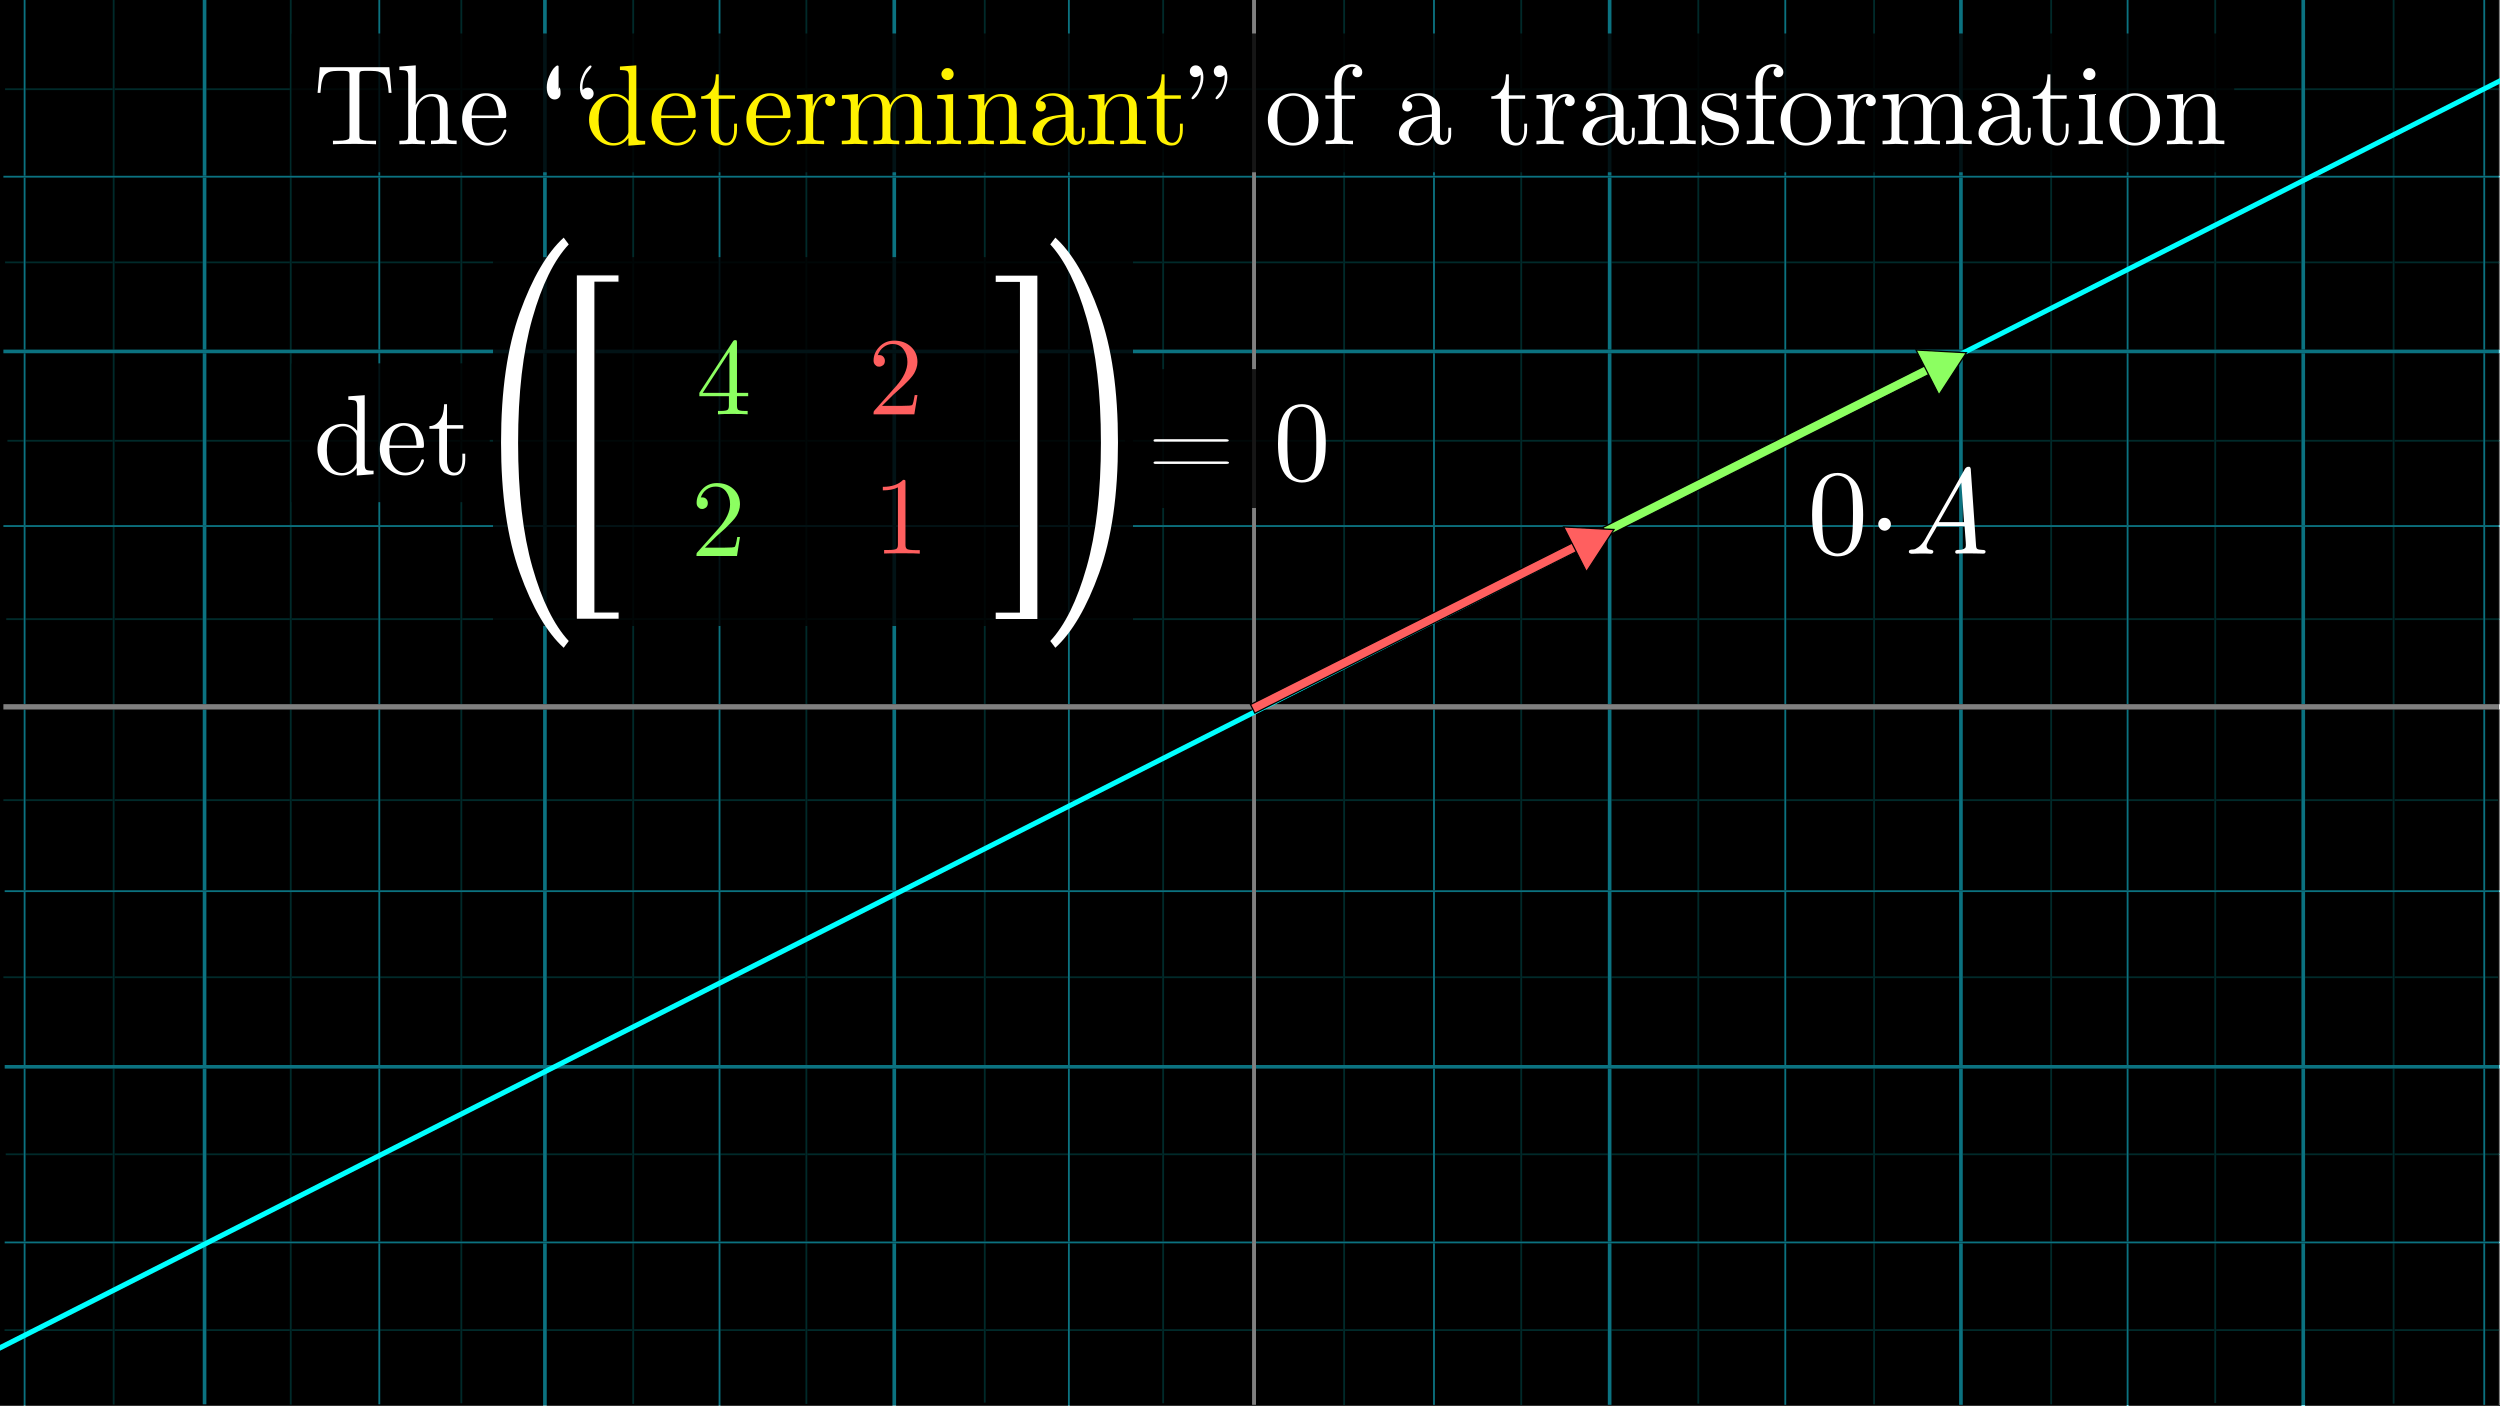 <?xml version="1.0" encoding="utf-8"?>
<!-- Generator: Adobe Illustrator 25.2.3, SVG Export Plug-In . SVG Version: 6.00 Build 0)  -->
<svg version="1.1" id="Layer_1" xmlns="http://www.w3.org/2000/svg" xmlns:xlink="http://www.w3.org/1999/xlink" x="0px" y="0px"
	 viewBox="0 0 1920 1080" style="enable-background:new 0 0 1920 1080;" xml:space="preserve">
<rect x="0" y="0" width="1920" height="1080" fill="#333333" stroke="none"/>
<style type="text/css">
	.st0{fill:#7F7F7F;}
	.st1{fill:#7FA9A9;}
	.st2{fill:#002A2A;}
	.st3{fill:#8AF1FF;}
	.st4{fill:#0B7280;}
	.st5{fill:#FFFFFF;}
	.st6{fill:#808080;}
	.st7{fill:#000707;}
	.st8{fill:#021316;}
	.st9{fill:#00FFFF;}
	.st10{fill:#8CFF61;}
	.st11{fill:none;stroke:#000000;stroke-miterlimit:10;}
	.st12{fill:#FF5F5F;}
	.st13{fill:#161616;}
	.st14{fill:#FFF200;}
	.st15{fill:#000101;}
</style>
<g>
	<polyline points="1919,1079 0,1079 0,0 1919,0 1919,1079 	"/>
	<polyline class="st0" points="1921.6,-0.1 1908.6,-0.1 1908.6,0 1919,0 1919,67.8 1919.8,67.8 1919.8,69.2 1919,69.2 1919,135 
		1921.6,135 1921.6,-0.1 	"/>
	<path d="M1919,69.2h-10.4V135h10.4V69.2 M1919,0h-10.4v67.8h10.4V0"/>
	<polyline class="st0" points="1907.2,-0.1 1839,-0.1 1839,0 1907.2,0 1907.2,-0.1 	"/>
	<polyline points="1907.2,0 1839,0 1839,67.8 1907.2,67.8 1907.2,0 	"/>
	<polyline class="st0" points="1837.6,-0.1 1770.3,-0.1 1770.3,0 1837.6,0 1837.6,-0.1 	"/>
	<polyline points="1837.6,0 1770.3,0 1770.3,67.8 1837.6,67.8 1837.6,0 	"/>
	<polyline class="st0" points="1767.5,-0.1 1702,-0.1 1702,0 1767.5,0 1767.5,-0.1 	"/>
	<polyline points="1767.5,0 1702,0 1702,25.9 1715.8,25.9 1715.8,67.8 1767.5,67.8 1767.5,0 	"/>
	<polyline class="st0" points="1700.6,-0.1 1634.7,-0.1 1634.7,0 1700.6,0 1700.6,-0.1 	"/>
	<polyline points="1700.6,0 1634.7,0 1634.7,25.9 1700.6,25.9 1700.6,0 	"/>
	<polyline class="st0" points="1633.3,-0.1 1576,-0.1 1576,0 1633.3,0 1633.3,-0.1 	"/>
	<polyline points="1633.3,0 1576,0 1576,25.9 1633.3,25.9 1633.3,0 	"/>
	<polyline class="st0" points="1574.6,-0.1 1507.4,-0.1 1507.4,0 1574.6,0 1574.6,-0.1 	"/>
	<polyline points="1574.6,0 1507.4,0 1507.4,25.9 1574.6,25.9 1574.6,0 	"/>
	<polyline class="st0" points="1504.6,-0.1 1440,-0.1 1440,0 1504.6,0 1504.6,-0.1 	"/>
	<polyline points="1504.6,0 1440,0 1440,25.9 1504.6,25.9 1504.6,0 	"/>
	<polyline class="st0" points="1438.6,-0.1 1371.8,-0.1 1371.8,0 1438.6,0 1438.6,-0.1 	"/>
	<polyline points="1438.6,0 1371.8,0 1371.8,25.9 1438.6,25.9 1438.6,0 	"/>
	<polyline class="st0" points="1370.4,-0.1 1305,-0.1 1305,0 1370.4,0 1370.4,-0.1 	"/>
	<polyline points="1370.4,0 1305,0 1305,25.9 1370.4,25.9 1370.4,0 	"/>
	<polyline class="st0" points="1303.6,-0.1 1237.6,-0.1 1237.6,0 1303.6,0 1303.6,-0.1 	"/>
	<polyline points="1303.6,0 1237.6,0 1237.6,25.9 1303.6,25.9 1303.6,0 	"/>
	<polyline class="st0" points="1234.8,-0.1 1169,-0.1 1169,0 1234.8,0 1234.8,-0.1 	"/>
	<polyline points="1234.8,0 1169,0 1169,25.9 1234.8,25.9 1234.8,0 	"/>
	<polyline class="st0" points="1167.6,-0.1 1102,-0.1 1102,0 1167.6,0 1167.6,-0.1 	"/>
	<polyline points="1167.6,0 1102,0 1102,25.9 1167.6,25.9 1167.6,0 	"/>
	<polyline class="st0" points="1100.6,-0.1 1033,-0.1 1033,0 1100.6,0 1100.6,-0.1 	"/>
	<polyline points="1100.6,0 1033,0 1033,25.9 1100.6,25.9 1100.6,0 	"/>
	<polyline class="st0" points="1031.6,-0.1 964.6,-0.1 964.6,0 1031.6,0 1031.6,-0.1 	"/>
	<polyline points="1031.6,0 964.6,0 964.6,25.9 1031.6,25.9 1031.6,0 	"/>
	<polyline class="st0" points="961.6,-0.1 894,-0.1 894,0 961.6,0 961.6,-0.1 	"/>
	<polyline points="961.6,0 894,0 894,25.9 961.6,25.9 961.6,0 	"/>
	<polyline class="st0" points="892.6,-0.1 821.6,-0.1 821.6,0 892.6,0 892.6,-0.1 	"/>
	<polyline points="892.6,0 821.6,0 821.6,25.9 892.6,25.9 892.6,0 	"/>
	<polyline class="st0" points="820.2,-0.1 757,-0.1 757,0 820.2,0 820.2,-0.1 	"/>
	<polyline points="820.2,0 757,0 757,25.9 820.2,25.9 820.2,0 	"/>
	<polyline class="st0" points="755.6,-0.1 688.2,-0.1 688.2,0 755.6,0 755.6,-0.1 	"/>
	<polyline points="755.6,0 688.2,0 688.2,25.9 755.6,25.9 755.6,0 	"/>
	<polyline class="st0" points="685.4,-0.1 620,-0.1 620,0 685.4,0 685.4,-0.1 	"/>
	<polyline points="685.4,0 620,0 620,25.9 685.4,25.9 685.4,0 	"/>
	<polyline class="st0" points="618.6,-0.1 553.3,-0.1 553.3,0 618.6,0 618.6,-0.1 	"/>
	<polyline points="618.6,0 553.3,0 553.3,25.9 618.6,25.9 618.6,0 	"/>
	<polyline class="st0" points="551.9,-0.1 487,-0.1 487,0 551.9,0 551.9,-0.1 	"/>
	<polyline points="551.9,0 487,0 487,25.9 551.9,25.9 551.9,0 	"/>
	<polyline class="st0" points="485.6,-0.1 419.9,-0.1 419.9,0 485.6,0 485.6,-0.1 	"/>
	<polyline points="485.6,0 419.9,0 419.9,25.9 485.6,25.9 485.6,0 	"/>
	<polyline class="st0" points="417.1,-0.1 355,-0.1 355,0 417.1,0 417.1,-0.1 	"/>
	<polyline points="417.1,0 355,0 355,25.9 417.1,25.9 417.1,0 	"/>
	<polyline class="st0" points="353.6,-0.1 292,-0.1 292,0 353.6,0 353.6,-0.1 	"/>
	<polyline points="353.6,0 292,0 292,25.9 353.6,25.9 353.6,0 	"/>
	<polyline class="st0" points="290.6,-0.1 224,-0.1 224,0 290.6,0 290.6,-0.1 	"/>
	<polyline points="290.6,0 224,0 224,67.8 224,25.9 290.6,25.9 290.6,0 	"/>
	<polyline class="st0" points="222.6,-0.1 158.5,-0.1 158.5,0 222.6,0 222.6,-0.1 	"/>
	<polyline points="222.6,0 158.5,0 158.5,67.8 222.6,67.8 222.6,0 	"/>
	<polyline class="st0" points="155.7,-0.1 88,-0.1 88,0 155.7,0 155.7,-0.1 	"/>
	<polyline points="155.7,0 88,0 88,67.8 155.7,67.8 155.7,0 	"/>
	<polyline class="st0" points="86.6,-0.1 19.6,-0.1 19.6,0 86.6,0 86.6,-0.1 	"/>
	<polyline points="86.6,0 19.6,0 19.6,67.8 86.6,67.8 86.6,0 	"/>
	<polyline class="st0" points="18.2,-0.1 3.6,-0.1 3.6,0 18.2,0 18.2,-0.1 	"/>
	<path d="M353.6,132.2H292v2.7h61.6V132.2 M417.1,132.2H355v2.7h62.1V132.2 M485.6,132.2h-65.7v2.7h65.7V132.2 M551.9,132.2H487v2.7
		h64.9V132.2 M618.6,132.2h-65.3v2.7h65.3V132.2 M685.4,132.2H620v2.7h65.4V132.2 M755.6,132.2h-67.4v2.7h67.4V132.2 M820.2,132.2
		H757v2.7h63.2V132.2 M892.6,132.2h-71v2.7h71V132.2 M961.6,132.2H894v2.7h67.6V132.2 M1031.6,132.2h-67v2.7h67V132.2 M1100.6,132.2
		H1033v2.7h67.6V132.2 M1167.6,132.2H1102v2.7h65.6V132.2 M1234.8,132.2H1169v2.7h65.8V132.2 M1303.6,132.2h-66v2.7h66V132.2
		 M1370.4,132.2H1305v2.7h65.4V132.2 M1438.6,132.2h-66.8v2.7h66.8V132.2 M1504.6,132.2H1440v2.7h64.6V132.2 M1574.6,132.2h-67.2
		v2.7h67.2V132.2 M1633.3,132.2H1576v2.7h57.3V132.2 M1700.6,132.2h-65.9v2.7h65.9V132.2 M86.6,69.2h-67V135h67V69.2 M155.7,69.2H88
		V135h67.7V69.2 M222.6,69.2h-64.1V135h64.1V69.2 M224,69.2L224,69.2V135h66.6v-2.7H224V69.2 M1767.5,69.2h-51.7v63.1H1702v2.7h65.5
		V69.2 M1837.6,69.2h-67.3V135h67.3V69.2 M1907.2,69.2H1839V135h68.2V69.2 M18.2,0H3.6v135h14.6V69.2H3.9v-1.4h14.3V0"/>
	<polyline class="st0" points="1921.6,136.4 1919,136.4 1919,200.8 1919.8,200.8 1919.8,202.2 1919,202.2 1919,268.5 1921.6,268.5 
		1921.6,136.4 	"/>
	<path d="M1919,202.2h-10.4v66.3h10.4V202.2 M18.2,136.4H3.6v132.1h14.6v-66.3H3.9v-1.4h14.3V136.4 M1919,136.4h-10.4v64.4h10.4
		V136.4"/>
	<polyline class="st0" points="1921.6,271.3 1919,271.3 1919,337.8 1921.6,337.8 1921.6,271.3 	"/>
	<path d="M18.2,271.3H3.6v132h14.6v-64.1H5.7v-1.4h12.5V271.3 M1919,271.3h-10.4v66.5h10.4V271.3"/>
	<polyline class="st0" points="1921.6,339.2 1919,339.2 1919,403.3 1921.6,403.3 1921.6,339.2 	"/>
	<polyline points="1919,339.2 1908.6,339.2 1908.6,403.3 1919,403.3 1919,339.2 	"/>
	<polyline class="st0" points="1921.6,404.7 1919,404.7 1919,474.8 1920.7,474.8 1920.7,476.2 1919,476.2 1919,540.8 1921.6,540.8 
		1921.6,404.7 	"/>
	<path d="M1919,476.2h-10.4v64.6h10.4V476.2 M18.2,404.7H3.6v136.1h14.6v-64.6H4.8v-1.4h13.4V404.7 M1919,404.7h-10.4v70.1h10.4
		V404.7"/>
	<polyline class="st0" points="1921.6,544.9 1919,544.9 1919,683.7 1921.6,683.7 1921.6,544.9 	"/>
	<path d="M18.2,615.2H3.6v134.6h14.6v-64.7H3.6v-1.4h14.6V615.2 M18.2,544.9H3.6v68.9h14.6V544.9 M1919,544.9h-10.4v68.9h9.9v1.4
		h-9.9v68.5h10.4V544.9"/>
	<polyline class="st0" points="1921.6,685.1 1919,685.1 1919,817.9 1921.6,817.9 1921.6,685.1 	"/>
	<path d="M18.2,751.2H3.6v269.6h14.6v-65.9H3.6v-1.4h14.6v-66.3H4.4v-1.4h13.8v-65.1H3.6v-2.8h14.6V751.2 M1919,685.1h-10.4v64.7
		h9.9v1.4h-9.9v66.7h10.4V685.1"/>
	<polyline class="st0" points="1921.6,820.7 1919,820.7 1919,885.8 1920.3,885.8 1920.3,887.2 1919,887.2 1919,953.5 1921.6,953.5 
		1921.6,820.7 	"/>
	<path d="M1919,887.2h-10.4v66.3h10.4V887.2 M1919,820.7h-10.4v65.1h10.4V820.7"/>
	<polyline class="st0" points="1921.6,954.9 1919,954.9 1919,1020.8 1919.4,1020.8 1919.4,1022.2 1919,1022.2 1919,1077.9 
		1921.6,1077.9 1921.6,954.9 	"/>
	<path d="M18.2,1022.2H3.6v55.7h14.6V1022.2 M86.6,1022.2h-67v55.7h67V1022.2 M155.7,1022.2H88v55.7h67.7V1022.2 M222.6,1022.2
		h-64.1v55.7h64.1V1022.2 M290.6,1022.2H224v55.7h66.6V1022.2 M417.1,1022.2H355v55.5h-1.4v-55.5H292v55.7h125.1V1022.2
		 M485.6,1022.2h-65.7v55.7h65.7V1022.2 M551.9,1022.2H487v55.7h64.9V1022.2 M618.6,1022.2h-65.3v55.7h65.3V1022.2 M685.4,1022.2
		H620v55.7h65.4V1022.2 M820.2,1022.2H757v55h-1.4v-55h-67.4v55.7h132V1022.2 M961.6,1022.2H894v55.5h-1.4v-55.5h-71v55.7h140
		V1022.2 M1031.6,1022.2h-67v55.7h67V1022.2 M1100.6,1022.2H1033v55.7h67.6V1022.2 M1167.6,1022.2H1102v55.7h65.6V1022.2
		 M1234.8,1022.2H1169v55.7h65.8V1022.2 M1303.6,1022.2h-66v55.7h66V1022.2 M1370.4,1022.2H1305v55.7h65.4V1022.2 M1438.6,1022.2
		h-66.8v55.7h66.8V1022.2 M1504.6,1022.2H1440v55.7h64.6V1022.2 M1574.6,1022.2h-67.2v55.7h67.2V1022.2 M1633.3,1022.2H1576v55.7
		h57.3V1022.2 M1767.5,1022.2H1702v55.3h-1.4v-55.3h-65.9v55.7h132.8V1022.2 M1837.6,1022.2h-67.3v55.7h67.3V1022.2 M1907.2,1022.2
		H1839v55.7h68.2V1022.2 M1919,1022.2h-10.4v55.7h10.4V1022.2 M86.6,954.9h-67v65.9h67V954.9 M155.7,954.9H88v65.9h67.7V954.9
		 M222.6,954.9h-64.1v65.9h64.1V954.9 M290.6,954.9H224v65.9h66.6V954.9 M353.6,954.9H292v65.9h61.6V954.9 M417.1,954.9H355v65.9
		h62.1V954.9 M485.6,954.9h-65.7v65.9h65.7V954.9 M551.9,954.9H487v65.9h64.9V954.9 M618.6,954.9h-65.3v65.9h65.3V954.9
		 M685.4,954.9H620v65.9h65.4V954.9 M755.6,954.9h-67.4v65.9h67.4V954.9 M820.2,954.9H757v65.9h63.2V954.9 M892.6,954.9h-71v65.9h71
		V954.9 M961.6,954.9H894v65.9h67.6V954.9 M1031.6,954.9h-67v65.9h67V954.9 M1100.6,954.9H1033v65.9h67.6V954.9 M1167.6,954.9H1102
		v65.9h65.6V954.9 M1234.8,954.9H1169v65.9h65.8V954.9 M1303.6,954.9h-66v65.9h66V954.9 M1370.4,954.9H1305v65.9h65.4V954.9
		 M1438.6,954.9h-66.8v65.9h66.8V954.9 M1504.6,954.9H1440v65.9h64.6V954.9 M1574.6,954.9h-67.2v65.9h67.2V954.9 M1633.3,954.9H1576
		v65.9h57.3V954.9 M1700.6,954.9h-65.9v65.9h65.9V954.9 M1767.5,954.9H1702v65.9h65.5V954.9 M1837.6,954.9h-67.3v65.9h67.3V954.9
		 M1907.2,954.9H1839v65.9h68.2V954.9 M1919,954.9h-10.4v65.9h10.4V954.9 M86.6,887.2h-67v66.3h67V887.2 M155.7,887.2H88v66.3h67.7
		V887.2 M222.6,887.2h-64.1v66.3h64.1V887.2 M290.6,887.2H224v66.3h66.6V887.2 M353.6,887.2H292v66.3h61.6V887.2 M417.1,887.2H355
		v66.3h62.1V887.2 M485.6,887.2h-65.7v66.3h65.7V887.2 M551.9,887.2H487v66.3h64.9V887.2 M618.6,887.2h-65.3v66.3h65.3V887.2
		 M685.4,887.2H620v66.3h65.4V887.2 M755.6,887.2h-67.4v66.3h67.4V887.2 M820.2,887.2H757v66.3h63.2V887.2 M892.6,887.2h-71v66.3h71
		V887.2 M961.6,887.2H894v66.3h67.6V887.2 M1031.6,887.2h-67v66.3h67V887.2 M1100.6,887.2H1033v66.3h67.6V887.2 M1167.6,887.2H1102
		v66.3h65.6V887.2 M1234.8,887.2H1169v66.3h65.8V887.2 M1303.6,887.2h-66v66.3h66V887.2 M1370.4,887.2H1305v66.3h65.4V887.2
		 M1438.6,887.2h-66.8v66.3h66.8V887.2 M1504.6,887.2H1440v66.3h64.6V887.2 M1574.6,887.2h-67.2v66.3h67.2V887.2 M1633.3,887.2H1576
		v66.3h57.3V887.2 M1700.6,887.2h-65.9v66.3h65.9V887.2 M1767.5,887.2H1702v66.3h65.5V887.2 M1837.6,887.2h-67.3v66.3h67.3V887.2
		 M1907.2,887.2H1839v66.3h68.2V887.2 M86.6,820.7h-67v65.1h67V820.7 M155.7,820.7H88v65.1h67.7V820.7 M222.6,820.7h-64.1v65.1h64.1
		V820.7 M290.6,820.7H224v65.1h66.6V820.7 M353.6,820.7H292v65.1h61.6V820.7 M417.1,820.7H355v65.1h62.1V820.7 M485.6,820.7h-65.7
		v65.1h65.7V820.7 M551.9,820.7H487v65.1h64.9V820.7 M618.6,820.7h-65.3v65.1h65.3V820.7 M685.4,820.7H620v65.1h65.4V820.7
		 M755.6,820.7h-67.4v65.1h67.4V820.7 M820.2,820.7H757v65.1h63.2V820.7 M892.6,820.7h-71v65.1h71V820.7 M961.6,820.7H894v65.1h67.6
		V820.7 M1031.6,820.7h-67v65.1h67V820.7 M1100.6,820.7H1033v65.1h67.6V820.7 M1167.6,820.7H1102v65.1h65.6V820.7 M1234.8,820.7
		H1169v65.1h65.8V820.7 M1303.6,820.7h-66v65.1h66V820.7 M1370.4,820.7H1305v65.1h65.4V820.7 M1438.6,820.7h-66.8v65.1h66.8V820.7
		 M1504.6,820.7H1440v65.1h64.6V820.7 M1574.6,820.7h-67.2v65.1h67.2V820.7 M1633.3,820.7H1576v65.1h57.3V820.7 M1700.6,820.7h-65.9
		v65.1h65.9V820.7 M1767.5,820.7H1702v65.1h65.5V820.7 M1837.6,820.7h-67.3v65.1h67.3V820.7 M1907.2,820.7H1839v65.1h68.2V820.7
		 M86.6,751.2h-67v66.7h67V751.2 M155.7,751.2H88v66.7h67.7V751.2 M222.6,751.2h-64.1v66.7h64.1V751.2 M290.6,751.2H224v66.7h66.6
		V751.2 M353.6,751.2H292v66.7h61.6V751.2 M417.1,751.2H355v66.7h62.1V751.2 M485.6,751.2h-65.7v66.7h65.7V751.2 M551.9,751.2H487
		v66.7h64.9V751.2 M618.6,751.2h-65.3v66.7h65.3V751.2 M685.4,751.2H620v66.7h65.4V751.2 M755.6,751.2h-67.4v66.7h67.4V751.2
		 M820.2,751.2H757v66.7h63.2V751.2 M892.6,751.2h-71v66.7h71V751.2 M961.6,751.2H894v66.7h67.6V751.2 M1031.6,751.2h-67v66.7h67
		V751.2 M1100.6,751.2H1033v66.7h67.6V751.2 M1167.6,751.2H1102v66.7h65.6V751.2 M1234.8,751.2H1169v66.7h65.8V751.2 M1303.6,751.2
		h-66v66.7h66V751.2 M1370.4,751.2H1305v66.7h65.4V751.2 M1438.6,751.2h-66.8v66.7h66.8V751.2 M1504.6,751.2H1440v66.7h64.6V751.2
		 M1574.6,751.2h-67.2v66.7h67.2V751.2 M1633.3,751.2H1576v66.7h57.3V751.2 M1700.6,751.2h-65.9v66.7h65.9V751.2 M1767.5,751.2H1702
		v66.7h65.5V751.2 M1837.6,751.2h-67.3v66.7h67.3V751.2 M1907.2,751.2H1839v66.7h68.2V751.2 M86.6,685.1h-67v64.7h67V685.1
		 M155.7,685.1H88v64.7h67.7V685.1 M222.6,685.1h-64.1v64.7h64.1V685.1 M290.6,685.1H224v64.7h66.6V685.1 M353.6,685.1H292v64.7
		h61.6V685.1 M417.1,685.1H355v64.7h62.1V685.1 M485.6,685.1h-65.7v64.7h65.7V685.1 M551.9,685.1H487v64.7h64.9V685.1 M618.6,685.1
		h-65.3v64.7h65.3V685.1 M685.4,685.1H620v64.7h65.4V685.1 M755.6,685.1h-67.4v64.7h67.4V685.1 M820.2,685.1H757v64.7h63.2V685.1
		 M892.6,685.1h-71v64.7h71V685.1 M961.6,685.1H894v64.7h67.6V685.1 M1031.6,685.1h-67v64.7h67V685.1 M1100.6,685.1H1033v64.7h67.6
		V685.1 M1167.6,685.1H1102v64.7h65.6V685.1 M1234.8,685.1H1169v64.7h65.8V685.1 M1303.6,685.1h-66v64.7h66V685.1 M1370.4,685.1
		H1305v64.7h65.4V685.1 M1438.6,685.1h-66.8v64.7h66.8V685.1 M1504.6,685.1H1440v64.7h64.6V685.1 M1574.6,685.1h-67.2v64.7h67.2
		V685.1 M1633.3,685.1H1576v64.7h57.3V685.1 M1700.6,685.1h-65.9v64.7h65.9V685.1 M1767.5,685.1H1702v64.7h65.5V685.1 M1837.6,685.1
		h-67.3v64.7h67.3V685.1 M1907.2,685.1H1839v64.7h68.2V685.1 M86.6,615.2h-67v68.5h67V615.2 M155.7,615.2H88v68.5h67.7V615.2
		 M222.6,615.2h-64.1v68.5h64.1V615.2 M290.6,615.2H224v68.5h66.6V615.2 M353.6,615.2H292v68.5h61.6V615.2 M417.1,615.2H355v68.5
		h62.1V615.2 M485.6,615.2h-65.7v68.5h65.7V615.2 M551.9,615.2H487v68.5h64.9V615.2 M618.6,615.2h-65.3v68.5h65.3V615.2
		 M685.4,615.2H620v68.5h65.4V615.2 M755.6,615.2h-67.4v68.5h67.4V615.2 M820.2,615.2H757v68.5h63.2V615.2 M892.6,615.2h-71v68.5h71
		V615.2 M961.6,615.2H894v68.5h67.6V615.2 M1031.6,615.2h-67v68.5h67V615.2 M1100.6,615.2H1033v68.5h67.6V615.2 M1167.6,615.2H1102
		v68.5h65.6V615.2 M1234.8,615.2H1169v68.5h65.8V615.2 M1303.6,615.2h-66v68.5h66V615.2 M1370.4,615.2H1305v68.5h65.4V615.2
		 M1438.6,615.2h-66.8v68.5h66.8V615.2 M1504.6,615.2H1440v68.5h64.6V615.2 M1574.6,615.2h-67.2v68.5h67.2V615.2 M1633.3,615.2H1576
		v68.5h57.3V615.2 M1700.6,615.2h-65.9v68.5h65.9V615.2 M1767.5,615.2H1702v68.5h65.5V615.2 M1837.6,615.2h-67.3v68.5h67.3V615.2
		 M1907.2,615.2H1839v68.5h68.2V615.2 M86.6,544.9h-67v68.9h67V544.9 M155.7,544.9H88v68.9h67.7V544.9 M222.6,544.9h-64.1v68.9h64.1
		V544.9 M290.6,544.9H224v68.9h66.6V544.9 M353.6,544.9H292v68.9h61.6V544.9 M417.1,544.9H355v68.9h62.1V544.9 M485.6,544.9h-65.7
		v68.9h65.7V544.9 M551.9,544.9H487v68.9h64.9V544.9 M618.6,544.9h-65.3v68.9h65.3V544.9 M685.4,544.9H620v68.9h65.4V544.9
		 M755.6,544.9h-67.4v68.9h67.4V544.9 M820.2,544.9H757v68.9h63.2V544.9 M892.6,544.9h-71v68.9h71V544.9 M961.6,544.9H894v68.9h67.6
		V544.9 M1031.6,544.9h-67v68.9h67V544.9 M1100.6,544.9H1033v68.9h67.6V544.9 M1167.6,544.9H1102v68.9h65.6V544.9 M1234.8,544.9
		H1169v68.9h65.8V544.9 M1303.6,544.9h-66v68.9h66V544.9 M1370.4,544.9H1305v68.9h65.4V544.9 M1438.6,544.9h-66.8v68.9h66.8V544.9
		 M1504.6,544.9H1440v68.9h64.6V544.9 M1574.6,544.9h-67.2v68.9h67.2V544.9 M1633.3,544.9H1576v68.9h57.3V544.9 M1700.6,544.9h-65.9
		v68.9h65.9V544.9 M1767.5,544.9H1702v68.9h65.5V544.9 M1837.6,544.9h-67.3v68.9h67.3V544.9 M1907.2,544.9H1839v68.9h68.2V544.9
		 M485.6,480.6h-65.7v60.1h65.7V480.6 M551.9,480.6H487v60.1h64.9V480.6 M618.6,480.6h-65.3v60.1h65.3V480.6 M685.4,480.6H620v60.1
		h65.4V480.6 M755.6,480.6h-67.4v60.1h67.4V480.6 M820.2,480.6H757v60.1h63.2V480.6 M86.6,476.2h-67v64.6h67V476.2 M155.7,476.2H88
		v64.6h67.7V476.2 M222.6,476.2h-64.1v64.6h64.1V476.2 M290.6,476.2H224v64.6h66.6V476.2 M353.6,476.2H292v64.6h61.6V476.2
		 M378.8,476.2H355v64.6h62.1v-60.1h-38.3V476.2 M892.6,476.2h-22.5v4.5h-48.5v60.1h71V476.2 M961.6,476.2H894v64.6h67.6V476.2
		 M1031.6,476.2h-67v64.6h67V476.2 M1100.6,476.2H1033v64.6h67.6V476.2 M1167.6,476.2H1102v64.6h65.6V476.2 M1234.8,476.2H1169v64.6
		h65.8V476.2 M1303.6,476.2h-66v64.6h66V476.2 M1370.4,476.2H1305v64.6h65.4V476.2 M1438.6,476.2h-66.8v64.6h66.8V476.2
		 M1504.6,476.2H1440v64.6h64.6V476.2 M1574.6,476.2h-67.2v64.6h67.2V476.2 M1633.3,476.2H1576v64.6h57.3V476.2 M1700.6,476.2h-65.9
		v64.6h65.9V476.2 M1767.5,476.2H1702v64.6h65.5V476.2 M1837.6,476.2h-67.3v64.6h67.3V476.2 M1907.2,476.2H1839v64.6h68.2V476.2
		 M86.6,404.7h-67v70.1h67V404.7 M155.7,404.7H88v70.1h67.7V404.7 M222.6,404.7h-64.1v70.1h64.1V404.7 M290.6,404.7H224v70.1h66.6
		V404.7 M353.6,404.7H292v70.1h61.6V404.7 M378.8,404.7H355v70.1h23.8V404.7 M892.6,404.7h-22.5v70.1h22.5V404.7 M961.6,404.7H894
		v70.1h67.6V404.7 M1031.6,404.7h-67v70.1h67V404.7 M1100.6,404.7H1033v70.1h67.6V404.7 M1167.6,404.7H1102v70.1h65.6V404.7
		 M1234.8,404.7H1169v70.1h65.8V404.7 M1303.6,404.7h-66v70.1h66V404.7 M1370.4,404.7H1305v70.1h65.4V404.7 M1438.6,404.7h-66.8
		v70.1h66.8V404.7 M1504.6,404.7H1440v70.1h64.6V404.7 M1574.6,404.7h-67.2v70.1h67.2V404.7 M1633.3,404.7H1576v70.1h57.3V404.7
		 M1700.6,404.7h-65.9v70.1h65.9V404.7 M1767.5,404.7H1702v70.1h65.5V404.7 M1837.6,404.7h-67.3v70.1h67.3V404.7 M1907.2,404.7H1839
		v70.1h68.2V404.7 M892.6,390h-22.5v13.2h22.5V390 M961.6,390H894v13.2h67.6V390 M353.6,385.6H292v17.7h61.6V385.6 M86.6,339.2h-67
		v64.1h67V339.2 M155.7,339.2H88v64.1h67.7V339.2 M222.6,339.2h-64.1v64.1h64.1V339.2 M224,339.2L224,339.2v64.1h66.6v-17.7H224
		V339.2 M378.8,339.2h-2.9v46.4h-21v17.7h23.8V339.2 M1031.6,339.2h-15.5V390h-51.5v13.2h67V339.2 M1100.6,339.2H1033v64.1h67.6
		V339.2 M1167.6,339.2H1102v64.1h65.6V339.2 M1234.8,339.2H1169v64.1h65.8V339.2 M1303.6,339.2h-66v64.1h66V339.2 M1370.4,339.2
		H1305v64.1h65.4V339.2 M1438.6,339.2h-66.8v64.1h66.8V339.2 M1504.6,339.2H1440v64.1h64.6V339.2 M1574.6,339.2h-67.2v64.1h67.2
		V339.2 M1633.3,339.2H1576v64.1h57.3V339.2 M1700.6,339.2h-65.9v64.1h65.9V339.2 M1767.5,339.2H1702v64.1h65.5V339.2 M1837.6,339.2
		h-67.3v64.1h67.3V339.2 M1907.2,339.2H1839v64.1h68.2V339.2 M86.6,271.3h-67v66.5h67V271.3 M155.7,271.3H88v66.5h67.7V271.3
		 M222.6,271.3h-64.1v66.5h64.1V271.3 M290.6,271.3H224v66.5v-58.5h66.6V271.3 M353.6,271.3H292v8h61.6V271.3 M378.8,271.3H355v8h21
		v58.5h2.9V271.3 M892.6,271.3h-22.5v12.5h22.5V271.3 M961.6,271.3H894v12.5h67.6V271.3 M1031.6,271.3h-67v12.5h51.5v54h15.5V271.3
		 M1100.6,271.3H1033v66.5h67.6V271.3 M1167.6,271.3H1102v66.5h65.6V271.3 M1234.8,271.3H1169v66.5h65.8V271.3 M1303.6,271.3h-66
		v66.5h66V271.3 M1370.4,271.3H1305v66.5h65.4V271.3 M1438.6,271.3h-66.8v66.5h66.8V271.3 M1504.6,271.3H1440v66.5h64.6V271.3
		 M1574.6,271.3h-67.2v66.5h67.2V271.3 M1633.3,271.3H1576v66.5h57.3V271.3 M1700.6,271.3h-65.9v66.5h65.9V271.3 M1767.5,271.3H1702
		v66.5h65.5V271.3 M1837.6,271.3h-67.3v66.5h67.3V271.3 M1907.2,271.3H1839v66.5h68.2V271.3 M86.6,202.2h-67v66.3h67V202.2
		 M155.7,202.2H88v66.3h67.7V202.2 M222.6,202.2h-64.1v66.3h64.1V202.2 M290.6,202.2H224v66.3h66.6V202.2 M353.6,202.2H292v66.3
		h61.6V202.2 M378.8,202.2H355v66.3h23.8V202.2 M892.6,202.2h-22.5v66.3h22.5V202.2 M961.6,202.2H894v66.3h67.6V202.2 M1031.6,202.2
		h-67v66.3h67V202.2 M1100.6,202.2H1033v66.3h67.6V202.2 M1167.6,202.2H1102v66.3h65.6V202.2 M1234.8,202.2H1169v66.3h65.8V202.2
		 M1303.6,202.2h-66v66.3h66V202.2 M1370.4,202.2H1305v66.3h65.4V202.2 M1438.6,202.2h-66.8v66.3h66.8V202.2 M1504.6,202.2H1440
		v66.3h64.6V202.2 M1574.6,202.2h-67.2v66.3h67.2V202.2 M1633.3,202.2H1576v66.3h57.3V202.2 M1700.6,202.2h-65.9v66.3h65.9V202.2
		 M1767.5,202.2H1702v66.3h65.5V202.2 M1837.6,202.2h-67.3v66.3h67.3V202.2 M1907.2,202.2H1839v66.3h68.2V202.2 M86.6,136.4h-67
		v64.4h67V136.4 M155.7,136.4H88v64.4h67.7V136.4 M222.6,136.4h-64.1v64.4h64.1V136.4 M290.6,136.4H224v64.4h66.6V136.4
		 M353.6,136.4H292v64.4h61.6V136.4 M417.1,136.4H355v64.4h23.8v-3.1h38.3V136.4 M485.6,136.4h-65.7v61.3h65.7V136.4 M551.9,136.4
		H487v61.3h64.9V136.4 M618.6,136.4h-65.3v61.3h65.3V136.4 M685.4,136.4H620v61.3h65.4V136.4 M755.6,136.4h-67.4v61.3h67.4V136.4
		 M820.2,136.4H757v61.3h63.2V136.4 M892.6,136.4h-71v61.3h48.5v3.1h22.5V136.4 M961.6,136.4H894v64.4h67.6V136.4 M1031.6,136.4h-67
		v64.4h67V136.4 M1100.6,136.4H1033v64.4h67.6V136.4 M1167.6,136.4H1102v64.4h65.6V136.4 M1234.8,136.4H1169v64.4h65.8V136.4
		 M1303.6,136.4h-66v64.4h66V136.4 M1370.4,136.4H1305v64.4h65.4V136.4 M1438.6,136.4h-66.8v64.4h66.8V136.4 M1504.6,136.4H1440
		v64.4h64.6V136.4 M1574.6,136.4h-67.2v64.4h67.2V136.4 M1633.3,136.4H1576v64.4h57.3V136.4 M1700.6,136.4h-65.9v64.4h65.9V136.4
		 M1767.5,136.4H1702v64.4h65.5V136.4 M1837.6,136.4h-67.3v64.4h67.3V136.4 M1907.2,136.4H1839v64.4h68.2V136.4"/>
	<path class="st0" d="M86.6-1.1h-84V0h1v-0.1h14.6v-0.4h1.4v0.4h67V-1.1 M155.7-1.1H88v1h67.7V-1.1 M222.6-1.1h-64.1v1h64.1V-1.1
		 M290.6-1.1H224v1h66.6V-1.1 M353.6-1.1H292v1h61.6V-1.1 M485.6-1.1H355v1h62.1v-0.4h2.8v0.4h65.7V-1.1 M618.6-1.1H487v1h64.9v-0.4
		h1.4v0.4h65.3V-1.1 M755.6-1.1H620v1h65.4v-0.4h2.8v0.4h67.4V-1.1 M892.6-1.1H757v1h63.2v-0.4h1.4v0.4h71V-1.1 M961.6-1.1H894v1
		h67.6V-1.1 M1100.6-1.1h-136v1h67V-1h1.4v0.9h67.6V-1.1 M1234.8-1.1H1102v1h65.6V-1h1.4v0.9h65.8V-1.1 M1303.6-1.1h-66v1h66V-1.1
		 M1370.4-1.1H1305v1h65.4V-1.1 M1438.6-1.1h-66.8v1h66.8V-1.1 M1504.6-1.1H1440v1h64.6V-1.1 M1574.6-1.1h-67.2v1h67.2V-1.1
		 M1700.6-1.1H1576v1h57.3h1.4h65.9V-1.1 M1837.6-1.1H1702v1h65.5h2.8h67.3V-1.1 M1907.2-1.1H1839v1h68.2V-1.1 M1922.6-1.1h-14v1h13
		V135v1.4v132.1v2.8v66.5v1.4v64.1v1.4v136.1h1V-1.1"/>
	<polyline points="3.6,0 2.6,0 2.6,1078.9 18.2,1078.9 18.2,1077.9 3.6,1077.9 3.6,1022.2 3.5,1022.2 3.5,1020.8 3.6,1020.8 
		3.6,751.2 2.6,751.2 2.6,749.8 3.6,749.8 3.6,615.2 2.6,615.2 2.6,613.8 3.6,613.8 3.6,544.9 2.6,544.9 2.6,540.8 3.6,540.8 
		3.6,404.7 2.6,404.7 2.6,403.3 3.6,403.3 3.6,271.3 2.6,271.3 2.6,268.5 3.6,268.5 3.6,136.4 2.6,136.4 2.6,135 3.6,135 3.6,0 	"/>
	<path class="st0" d="M1922.6,954.9h-1v123h-2.6v1h3.6V954.9 M1922.6,820.7h-1v132.8h1V820.7 M1922.6,685.1h-1v132.8h1V685.1
		 M1922.6,544.9h-1v138.8h1V544.9"/>
	<path d="M417.1,1077.9H292v0.6h-1.4v-0.6H224v0.8h-1.4v-0.8h-64.1v0.6h-2.8v-0.6H88v0.8h-1.4v-0.8h-67v1h397.5V1077.9
		 M551.9,1077.9H487v0.3h-1.4v-0.3h-65.7v1h132V1077.9 M685.4,1077.9H620v0.3h-1.4v-0.3h-65.3v1h132.1V1077.9 M820.2,1077.9h-132v1
		h132V1077.9 M1031.6,1077.9h-67v1h-3v-1h-140v1h210V1077.9 M1167.6,1077.9H1102v1h-1.4v-1H1033v1h134.6V1077.9 M1633.3,1077.9H1576
		v0.6h-1.4v-0.6h-67.2v1h-2.8v-1H1440v0.6h-1.4v-0.6h-66.8v1h-1.4v-1H1305v0.1h-1.4v-0.1h-66v1h-2.8v-1H1169v1h464.3V1077.9
		 M1767.5,1077.9h-132.8v1h132.8V1077.9 M1919,1077.9h-10.4v1h-1.4v-1H1839v0.1h-1.4v-0.1h-67.3v1H1919V1077.9"/>
	<polyline class="st1" points="1919.8,67.8 1919,67.8 1919,69.2 1919.8,69.2 1919.8,67.8 	"/>
	<path class="st2" d="M18.2,67.8H3.9v1.4h14.3V67.8 M86.6,67.8h-67v1.4h67V67.8 M155.7,67.8H88v1.4h67.7V67.8 M222.6,67.8h-64.1v1.4
		h64.1V67.8 M1767.5,67.8h-51.7v1.4h51.7V67.8 M1837.6,67.8h-67.3v1.4h67.3V67.8 M1907.2,67.8H1839v1.4h68.2V67.8 M1919,67.8h-10.4
		v1.4h10.4V67.8"/>
	<polyline class="st1" points="1919.8,200.8 1919,200.8 1919,202.2 1919.8,202.2 1919.8,200.8 	"/>
	<path class="st2" d="M18.2,200.8H3.9v1.4h14.3V200.8 M86.6,200.8h-67v1.4h67V200.8 M155.7,200.8H88v1.4h67.7V200.8 M222.6,200.8
		h-64.1v1.4h64.1V200.8 M290.6,200.8H224v1.4h66.6V200.8 M353.6,200.8H292v1.4h61.6V200.8 M378.8,200.8H355v1.4h23.8V200.8
		 M892.6,200.8h-22.5v1.4h22.5V200.8 M961.6,200.8H894v1.4h67.6V200.8 M1031.6,200.8h-67v1.4h67V200.8 M1100.6,200.8H1033v1.4h67.6
		V200.8 M1167.6,200.8H1102v1.4h65.6V200.8 M1234.8,200.8H1169v1.4h65.8V200.8 M1303.6,200.8h-66v1.4h66V200.8 M1370.4,200.8H1305
		v1.4h65.4V200.8 M1438.6,200.8h-66.8v1.4h66.8V200.8 M1504.6,200.8H1440v1.4h64.6V200.8 M1574.6,200.8h-67.2v1.4h67.2V200.8
		 M1633.3,200.8H1576v1.4h57.3V200.8 M1700.6,200.8h-65.9v1.4h65.9V200.8 M1767.5,200.8H1702v1.4h65.5V200.8 M1837.6,200.8h-67.3
		v1.4h67.3V200.8 M1907.2,200.8H1839v1.4h68.2V200.8 M1919,200.8h-10.4v1.4h10.4V200.8"/>
	<polyline class="st1" points="1921.6,337.8 1921.6,337.8 1919,337.8 1919,339.2 1921.6,339.2 1921.6,337.8 	"/>
	<path class="st2" d="M18.2,337.8H5.7v1.4h12.5V337.8 M86.6,337.8h-67v1.4h67V337.8 M155.7,337.8H88v1.4h67.7V337.8 M222.6,337.8
		h-64.1v1.4h64.1V337.8 M378.8,337.8h-2.9v1.4h2.9V337.8 M1031.6,337.8h-15.5v1.4h15.5V337.8 M1100.6,337.8H1033v1.4h67.6V337.8
		 M1167.6,337.8H1102v1.4h65.6V337.8 M1234.8,337.8H1169v1.4h65.8V337.8 M1303.6,337.8h-66v1.4h66V337.8 M1370.4,337.8H1305v1.4
		h65.4V337.8 M1438.6,337.8h-66.8v1.4h66.8V337.8 M1504.6,337.8H1440v1.4h64.6V337.8 M1574.6,337.8h-67.2v1.4h67.2V337.8
		 M1633.3,337.8H1576v1.4h57.3V337.8 M1700.6,337.8h-65.9v1.4h65.9V337.8 M1767.5,337.8H1702v1.4h65.5V337.8 M1837.6,337.8h-67.3
		v1.4h67.3V337.8 M1907.2,337.8H1839v1.4h68.2V337.8 M1919,337.8h-10.4v1.4h10.4V337.8"/>
	<polyline class="st1" points="1920.7,474.8 1919,474.8 1919,476.2 1920.7,476.2 1920.7,474.8 	"/>
	<path class="st2" d="M18.2,474.8H4.8v1.4h13.4V474.8 M86.6,474.8h-67v1.4h67V474.8 M155.7,474.8H88v1.4h67.7V474.8 M222.6,474.8
		h-64.1v1.4h64.1V474.8 M290.6,474.8H224v1.4h66.6V474.8 M353.6,474.8H292v1.4h61.6V474.8 M378.8,474.8H355v1.4h23.8V474.8
		 M892.6,474.8h-22.5v1.4h22.5V474.8 M961.6,474.8H894v1.4h67.6V474.8 M1031.6,474.8h-67v1.4h67V474.8 M1100.6,474.8H1033v1.4h67.6
		V474.8 M1167.6,474.8H1102v1.4h65.6V474.8 M1234.8,474.8H1169v1.4h65.8V474.8 M1303.6,474.8h-66v1.4h66V474.8 M1370.4,474.8H1305
		v1.4h65.4V474.8 M1438.6,474.8h-66.8v1.4h66.8V474.8 M1504.6,474.8H1440v1.4h64.6V474.8 M1574.6,474.8h-67.2v1.4h67.2V474.8
		 M1633.3,474.8H1576v1.4h57.3V474.8 M1700.6,474.8h-65.9v1.4h65.9V474.8 M1767.5,474.8H1702v1.4h65.5V474.8 M1837.6,474.8h-67.3
		v1.4h67.3V474.8 M1907.2,474.8H1839v1.4h68.2V474.8 M1919,474.8h-10.4v1.4h10.4V474.8"/>
	<path class="st2" d="M18.2,613.8H3.6h-1v1.4h1h14.6V613.8 M86.6,613.8h-67v1.4h67V613.8 M155.7,613.8H88v1.4h67.7V613.8
		 M222.6,613.8h-64.1v1.4h64.1V613.8 M290.6,613.8H224v1.4h66.6V613.8 M353.6,613.8H292v1.4h61.6V613.8 M417.1,613.8H355v1.4h62.1
		V613.8 M485.6,613.8h-65.7v1.4h65.7V613.8 M551.9,613.8H487v1.4h64.9V613.8 M618.6,613.8h-65.3v1.4h65.3V613.8 M685.4,613.8H620
		v1.4h65.4V613.8 M755.6,613.8h-67.4v1.4h67.4V613.8 M820.2,613.8H757v1.4h63.2V613.8 M892.6,613.8h-71v1.4h71V613.8 M961.6,613.8
		H894v1.4h67.6V613.8 M1031.6,613.8h-67v1.4h67V613.8 M1100.6,613.8H1033v1.4h67.6V613.8 M1167.6,613.8H1102v1.4h65.6V613.8
		 M1234.8,613.8H1169v1.4h65.8V613.8 M1303.6,613.8h-66v1.4h66V613.8 M1370.4,613.8H1305v1.4h65.4V613.8 M1438.6,613.8h-66.8v1.4
		h66.8V613.8 M1504.6,613.8H1440v1.4h64.6V613.8 M1574.6,613.8h-67.2v1.4h67.2V613.8 M1633.3,613.8H1576v1.4h57.3V613.8
		 M1700.6,613.8h-65.9v1.4h65.9V613.8 M1767.5,613.8H1702v1.4h65.5V613.8 M1837.6,613.8h-67.3v1.4h67.3V613.8 M1907.2,613.8H1839
		v1.4h68.2V613.8 M1918.5,613.8h-9.9v1.4h9.9V613.8"/>
	<path class="st2" d="M18.2,749.8H3.6h-1v1.4h1h14.6V749.8 M86.6,749.8h-67v1.4h67V749.8 M155.7,749.8H88v1.4h67.7V749.8
		 M222.6,749.8h-64.1v1.4h64.1V749.8 M290.6,749.8H224v1.4h66.6V749.8 M353.6,749.8H292v1.4h61.6V749.8 M417.1,749.8H355v1.4h62.1
		V749.8 M485.6,749.8h-65.7v1.4h65.7V749.8 M551.9,749.8H487v1.4h64.9V749.8 M618.6,749.8h-65.3v1.4h65.3V749.8 M685.4,749.8H620
		v1.4h65.4V749.8 M755.6,749.8h-67.4v1.4h67.4V749.8 M820.2,749.8H757v1.4h63.2V749.8 M892.6,749.8h-71v1.4h71V749.8 M961.6,749.8
		H894v1.4h67.6V749.8 M1031.6,749.8h-67v1.4h67V749.8 M1100.6,749.8H1033v1.4h67.6V749.8 M1167.6,749.8H1102v1.4h65.6V749.8
		 M1234.8,749.8H1169v1.4h65.8V749.8 M1303.6,749.8h-66v1.4h66V749.8 M1370.4,749.8H1305v1.4h65.4V749.8 M1438.6,749.8h-66.8v1.4
		h66.8V749.8 M1504.6,749.8H1440v1.4h64.6V749.8 M1574.6,749.8h-67.2v1.4h67.2V749.8 M1633.3,749.8H1576v1.4h57.3V749.8
		 M1700.6,749.8h-65.9v1.4h65.9V749.8 M1767.5,749.8H1702v1.4h65.5V749.8 M1837.6,749.8h-67.3v1.4h67.3V749.8 M1907.2,749.8H1839
		v1.4h68.2V749.8 M1918.5,749.8h-9.9v1.4h9.9V749.8"/>
	<polyline class="st1" points="1920.3,885.8 1919,885.8 1919,887.2 1920.3,887.2 1920.3,885.8 	"/>
	<path class="st2" d="M18.2,885.8H4.4v1.4h13.8V885.8 M86.6,885.8h-67v1.4h67V885.8 M155.7,885.8H88v1.4h67.7V885.8 M222.6,885.8
		h-64.1v1.4h64.1V885.8 M290.6,885.8H224v1.4h66.6V885.8 M353.6,885.8H292v1.4h61.6V885.8 M417.1,885.8H355v1.4h62.1V885.8
		 M485.6,885.8h-65.7v1.4h65.7V885.8 M551.9,885.8H487v1.4h64.9V885.8 M618.6,885.8h-65.3v1.4h65.3V885.8 M685.4,885.8H620v1.4h65.4
		V885.8 M755.6,885.8h-67.4v1.4h67.4V885.8 M820.2,885.8H757v1.4h63.2V885.8 M892.6,885.8h-71v1.4h71V885.8 M961.6,885.8H894v1.4
		h67.6V885.8 M1031.6,885.8h-67v1.4h67V885.8 M1100.6,885.8H1033v1.4h67.6V885.8 M1167.6,885.8H1102v1.4h65.6V885.8 M1234.8,885.8
		H1169v1.4h65.8V885.8 M1303.6,885.8h-66v1.4h66V885.8 M1370.4,885.8H1305v1.4h65.4V885.8 M1438.6,885.8h-66.8v1.4h66.8V885.8
		 M1504.6,885.8H1440v1.4h64.6V885.8 M1574.6,885.8h-67.2v1.4h67.2V885.8 M1633.3,885.8H1576v1.4h57.3V885.8 M1700.6,885.8h-65.9
		v1.4h65.9V885.8 M1767.5,885.8H1702v1.4h65.5V885.8 M1837.6,885.8h-67.3v1.4h67.3V885.8 M1907.2,885.8H1839v1.4h68.2V885.8
		 M1919,885.8h-10.4v1.4h10.4V885.8"/>
	<polyline class="st1" points="1919.4,1020.8 1919,1020.8 1919,1022.2 1919.4,1022.2 1919.4,1020.8 	"/>
	<path class="st2" d="M18.2,1020.8H3.6H3.5v1.4h0.1h14.6V1020.8 M86.6,1020.8h-67v1.4h67V1020.8 M155.7,1020.8H88v1.4h67.7V1020.8
		 M222.6,1020.8h-64.1v1.4h64.1V1020.8 M290.6,1020.8H224v1.4h66.6V1020.8 M353.6,1020.8H292v1.4h61.6V1020.8 M417.1,1020.8H355v1.4
		h62.1V1020.8 M485.6,1020.8h-65.7v1.4h65.7V1020.8 M551.9,1020.8H487v1.4h64.9V1020.8 M618.6,1020.8h-65.3v1.4h65.3V1020.8
		 M685.4,1020.8H620v1.4h65.4V1020.8 M755.6,1020.8h-67.4v1.4h67.4V1020.8 M820.2,1020.8H757v1.4h63.2V1020.8 M892.6,1020.8h-71v1.4
		h71V1020.8 M961.6,1020.8H894v1.4h67.6V1020.8 M1031.6,1020.8h-67v1.4h67V1020.8 M1100.6,1020.8H1033v1.4h67.6V1020.8
		 M1167.6,1020.8H1102v1.4h65.6V1020.8 M1234.8,1020.8H1169v1.4h65.8V1020.8 M1303.6,1020.8h-66v1.4h66V1020.8 M1370.4,1020.8H1305
		v1.4h65.4V1020.8 M1438.6,1020.8h-66.8v1.4h66.8V1020.8 M1504.6,1020.8H1440v1.4h64.6V1020.8 M1574.6,1020.8h-67.2v1.4h67.2V1020.8
		 M1633.3,1020.8H1576v1.4h57.3V1020.8 M1700.6,1020.8h-65.9v1.4h65.9V1020.8 M1767.5,1020.8H1702v1.4h65.5V1020.8 M1837.6,1020.8
		h-67.3v1.4h67.3V1020.8 M1907.2,1020.8H1839v1.4h68.2V1020.8 M1919,1020.8h-10.4v1.4h10.4V1020.8"/>
	<polyline class="st1" points="88,-1.3 86.6,-1.3 86.6,-1.1 86.6,-0.1 86.6,0 88,0 88,-0.1 88,-1.1 88,-1.3 	"/>
	<path class="st2" d="M88,954.9h-1.4v65.9v1.4v55.7v0.8H88v-0.8v-55.7v-1.4V954.9 M88,820.7h-1.4v65.1v1.4v66.3H88v-66.3v-1.4V820.7
		 M88,685.1h-1.4v64.7v1.4v66.7H88v-66.7v-1.4V685.1 M88,544.9h-1.4v68.9v1.4v68.5H88v-68.5v-1.4V544.9 M88,404.7h-1.4v70.1v1.4
		v64.6H88v-64.6v-1.4V404.7 M88,271.3h-1.4v66.5v1.4v64.1H88v-64.1v-1.4V271.3 M88,136.4h-1.4v64.4v1.4v66.3H88v-66.3v-1.4V136.4
		 M88,0h-1.4v67.8v1.4V135H88V69.2v-1.4V0"/>
	<polyline class="st1" points="224,-1.3 222.6,-1.3 222.6,-1.1 222.6,-0.1 222.6,0 224,0 224,-0.1 224,-1.1 224,-1.3 	"/>
	<path class="st2" d="M224,954.9h-1.4v65.9v1.4v55.7v0.8h1.4v-0.8v-55.7v-1.4V954.9 M224,820.7h-1.4v65.1v1.4v66.3h1.4v-66.3v-1.4
		V820.7 M224,685.1h-1.4v64.7v1.4v66.7h1.4v-66.7v-1.4V685.1 M224,544.9h-1.4v68.9v1.4v68.5h1.4v-68.5v-1.4V544.9 M224,404.7h-1.4
		v70.1v1.4v64.6h1.4v-64.6v-1.4V404.7 M224,271.3h-1.4v66.5v1.4v64.1h1.4v-64.1v-1.4V271.3 M224,136.4h-1.4v64.4v1.4v66.3h1.4v-66.3
		v-1.4V136.4 M224,0h-1.4v67.8v1.4V135h1.4V69.2v-1.4V0"/>
	<polyline class="st1" points="355,-2.3 353.6,-2.3 353.6,-1.1 353.6,-0.1 353.6,0 355,0 355,-0.1 355,-1.1 355,-2.3 	"/>
	<path class="st2" d="M355,954.9h-1.4v65.9v1.4v55.5h1.4v-55.5v-1.4V954.9 M355,820.7h-1.4v65.1v1.4v66.3h1.4v-66.3v-1.4V820.7
		 M355,685.1h-1.4v64.7v1.4v66.7h1.4v-66.7v-1.4V685.1 M355,544.9h-1.4v68.9v1.4v68.5h1.4v-68.5v-1.4V544.9 M355,404.7h-1.4v70.1
		v1.4v64.6h1.4v-64.6v-1.4V404.7 M355,385.6h-1.4v17.7h1.4V385.6 M355,271.3h-1.4v8h1.4V271.3 M355,136.4h-1.4v64.4v1.4v66.3h1.4
		v-66.3v-1.4V136.4 M355,132.2h-1.4v2.7h1.4V132.2 M355,0h-1.4v25.9h1.4V0"/>
	<polyline class="st1" points="487,-1.8 485.6,-1.8 485.6,-1.1 485.6,-0.1 485.6,0 487,0 487,-0.1 487,-1.1 487,-1.8 	"/>
	<path class="st2" d="M487,954.9h-1.4v65.9v1.4v55.7v0.3h1.4v-0.3v-55.7v-1.4V954.9 M487,820.7h-1.4v65.1v1.4v66.3h1.4v-66.3v-1.4
		V820.7 M487,685.1h-1.4v64.7v1.4v66.7h1.4v-66.7v-1.4V685.1 M487,544.9h-1.4v68.9v1.4v68.5h1.4v-68.5v-1.4V544.9 M487,480.6h-1.4
		v60.1h1.4V480.6 M487,136.4h-1.4v61.3h1.4V136.4 M487,132.2h-1.4v2.7h1.4V132.2 M487,0h-1.4v25.9h1.4V0"/>
	<polyline class="st1" points="620,-1.8 618.6,-1.8 618.6,-1.1 618.6,-0.1 618.6,0 620,0 620,-0.1 620,-1.1 620,-1.8 	"/>
	<path class="st2" d="M620,954.9h-1.4v65.9v1.4v55.7v0.3h1.4v-0.3v-55.7v-1.4V954.9 M620,820.7h-1.4v65.1v1.4v66.3h1.4v-66.3v-1.4
		V820.7 M620,685.1h-1.4v64.7v1.4v66.7h1.4v-66.7v-1.4V685.1 M620,544.9h-1.4v68.9v1.4v68.5h1.4v-68.5v-1.4V544.9 M620,480.6h-1.4
		v60.1h1.4V480.6 M620,136.4h-1.4v61.3h1.4V136.4 M620,132.2h-1.4v2.7h1.4V132.2 M620,0h-1.4v25.9h1.4V0"/>
	<polyline class="st1" points="757,-2.8 755.6,-2.8 755.6,-1.1 755.6,-0.1 755.6,0 757,0 757,-0.1 757,-1.1 757,-2.8 	"/>
	<path class="st2" d="M757,954.9h-1.4v65.9v1.4v55h1.4v-55v-1.4V954.9 M757,820.7h-1.4v65.1v1.4v66.3h1.4v-66.3v-1.4V820.7
		 M757,685.1h-1.4v64.7v1.4v66.7h1.4v-66.7v-1.4V685.1 M757,544.9h-1.4v68.9v1.4v68.5h1.4v-68.5v-1.4V544.9 M757,480.6h-1.4v60.1
		h1.4V480.6 M757,136.4h-1.4v61.3h1.4V136.4 M757,132.2h-1.4v2.7h1.4V132.2 M757,0h-1.4v25.9h1.4V0"/>
	<polyline class="st1" points="894,-2.3 892.6,-2.3 892.6,-1.1 892.6,-0.1 892.6,0 894,0 894,-0.1 894,-1.1 894,-2.3 	"/>
	<path class="st2" d="M894,954.9h-1.4v65.9v1.4v55.5h1.4v-55.5v-1.4V954.9 M894,820.7h-1.4v65.1v1.4v66.3h1.4v-66.3v-1.4V820.7
		 M894,685.1h-1.4v64.7v1.4v66.7h1.4v-66.7v-1.4V685.1 M894,544.9h-1.4v68.9v1.4v68.5h1.4v-68.5v-1.4V544.9 M894,404.7h-1.4v70.1
		v1.4v64.6h1.4v-64.6v-1.4V404.7 M894,390h-1.4v13.2h1.4V390 M894,271.3h-1.4v12.5h1.4V271.3 M894,136.4h-1.4v64.4v1.4v66.3h1.4
		v-66.3v-1.4V136.4 M894,132.2h-1.4v2.7h1.4V132.2 M894,0h-1.4v25.9h1.4V0"/>
	<path class="st2" d="M1033,132.2h-1.4v2.7h1.4V132.2 M1033,0h-1.4v25.9h1.4V0"/>
	<polyline class="st1" points="1033,-1 1031.6,-1 1031.6,-0.1 1031.6,0 1033,0 1033,-0.1 1033,-1 	"/>
	<path class="st2" d="M1033,954.9h-1.4v65.9v1.4v55.7v1v0.1h1.4v-0.1v-1v-55.7v-1.4V954.9 M1033,820.7h-1.4v65.1v1.4v66.3h1.4v-66.3
		v-1.4V820.7 M1033,685.1h-1.4v64.7v1.4v66.7h1.4v-66.7v-1.4V685.1 M1033,544.9h-1.4v68.9v1.4v68.5h1.4v-68.5v-1.4V544.9
		 M1033,404.7h-1.4v70.1v1.4v64.6h1.4v-64.6v-1.4V404.7 M1033,271.3h-1.4v66.5v1.4v64.1h1.4v-64.1v-1.4V271.3 M1033,136.4h-1.4v64.4
		v1.4v66.3h1.4v-66.3v-1.4V136.4"/>
	<path class="st2" d="M1169,132.2h-1.4v2.7h1.4V132.2 M1169,0h-1.4v25.9h1.4V0"/>
	<polyline class="st1" points="1169,-1 1167.6,-1 1167.6,-0.1 1167.6,0 1169,0 1169,-0.1 1169,-1 	"/>
	<path class="st2" d="M1169,954.9h-1.4v65.9v1.4v55.7v1v0.1h1.4v-0.1v-1v-55.7v-1.4V954.9 M1169,820.7h-1.4v65.1v1.4v66.3h1.4v-66.3
		v-1.4V820.7 M1169,685.1h-1.4v64.7v1.4v66.7h1.4v-66.7v-1.4V685.1 M1169,544.9h-1.4v68.9v1.4v68.5h1.4v-68.5v-1.4V544.9
		 M1169,404.7h-1.4v70.1v1.4v64.6h1.4v-64.6v-1.4V404.7 M1169,271.3h-1.4v66.5v1.4v64.1h1.4v-64.1v-1.4V271.3 M1169,136.4h-1.4v64.4
		v1.4v66.3h1.4v-66.3v-1.4V136.4"/>
	<polyline class="st1" points="1305,-2 1303.6,-2 1303.6,-1.1 1303.6,-0.1 1303.6,0 1305,0 1305,-0.1 1305,-1.1 1305,-2 	"/>
	<path class="st2" d="M1305,954.9h-1.4v65.9v1.4v55.7v0.1h1.4v-0.1v-55.7v-1.4V954.9 M1305,820.7h-1.4v65.1v1.4v66.3h1.4v-66.3v-1.4
		V820.7 M1305,685.1h-1.4v64.7v1.4v66.7h1.4v-66.7v-1.4V685.1 M1305,544.9h-1.4v68.9v1.4v68.5h1.4v-68.5v-1.4V544.9 M1305,404.7
		h-1.4v70.1v1.4v64.6h1.4v-64.6v-1.4V404.7 M1305,271.3h-1.4v66.5v1.4v64.1h1.4v-64.1v-1.4V271.3 M1305,136.4h-1.4v64.4v1.4v66.3
		h1.4v-66.3v-1.4V136.4 M1305,132.2h-1.4v2.7h1.4V132.2 M1305,0h-1.4v25.9h1.4V0"/>
	<polyline class="st1" points="1440,-1.5 1438.6,-1.5 1438.6,-1.1 1438.6,-0.1 1438.6,0 1440,0 1440,-0.1 1440,-1.1 1440,-1.5 	"/>
	<path class="st2" d="M1440,954.9h-1.4v65.9v1.4v55.7v0.6h1.4v-0.6v-55.7v-1.4V954.9 M1440,820.7h-1.4v65.1v1.4v66.3h1.4v-66.3v-1.4
		V820.7 M1440,685.1h-1.4v64.7v1.4v66.7h1.4v-66.7v-1.4V685.1 M1440,544.9h-1.4v68.9v1.4v68.5h1.4v-68.5v-1.4V544.9 M1440,404.7
		h-1.4v70.1v1.4v64.6h1.4v-64.6v-1.4V404.7 M1440,271.3h-1.4v66.5v1.4v64.1h1.4v-64.1v-1.4V271.3 M1440,136.4h-1.4v64.4v1.4v66.3
		h1.4v-66.3v-1.4V136.4 M1440,132.2h-1.4v2.7h1.4V132.2 M1440,0h-1.4v25.9h1.4V0"/>
	<polyline class="st1" points="1576,-1.5 1574.6,-1.5 1574.6,-1.1 1574.6,-0.1 1574.6,0 1576,0 1576,-0.1 1576,-1.1 1576,-1.5 	"/>
	<path class="st2" d="M1576,954.9h-1.4v65.9v1.4v55.7v0.6h1.4v-0.6v-55.7v-1.4V954.9 M1576,820.7h-1.4v65.1v1.4v66.3h1.4v-66.3v-1.4
		V820.7 M1576,685.1h-1.4v64.7v1.4v66.7h1.4v-66.7v-1.4V685.1 M1576,544.9h-1.4v68.9v1.4v68.5h1.4v-68.5v-1.4V544.9 M1576,404.7
		h-1.4v70.1v1.4v64.6h1.4v-64.6v-1.4V404.7 M1576,271.3h-1.4v66.5v1.4v64.1h1.4v-64.1v-1.4V271.3 M1576,136.4h-1.4v64.4v1.4v66.3
		h1.4v-66.3v-1.4V136.4 M1576,132.2h-1.4v2.7h1.4V132.2 M1576,0h-1.4v25.9h1.4V0"/>
	<polyline class="st1" points="1702,-2.5 1700.6,-2.5 1700.6,-1.1 1700.6,-0.1 1700.6,0 1702,0 1702,-0.1 1702,-1.1 1702,-2.5 	"/>
	<path class="st2" d="M1702,954.9h-1.4v65.9v1.4v55.3h1.4v-55.3v-1.4V954.9 M1702,820.7h-1.4v65.1v1.4v66.3h1.4v-66.3v-1.4V820.7
		 M1702,685.1h-1.4v64.7v1.4v66.7h1.4v-66.7v-1.4V685.1 M1702,544.9h-1.4v68.9v1.4v68.5h1.4v-68.5v-1.4V544.9 M1702,404.7h-1.4v70.1
		v1.4v64.6h1.4v-64.6v-1.4V404.7 M1702,271.3h-1.4v66.5v1.4v64.1h1.4v-64.1v-1.4V271.3 M1702,136.4h-1.4v64.4v1.4v66.3h1.4v-66.3
		v-1.4V136.4 M1702,132.2h-1.4v2.7h1.4V132.2 M1702,0h-1.4v25.9h1.4V0"/>
	<polyline class="st1" points="1839,-2 1837.6,-2 1837.6,-1.1 1837.6,-0.1 1837.6,0 1839,0 1839,-0.1 1839,-1.1 1839,-2 	"/>
	<path class="st2" d="M1839,954.9h-1.4v65.9v1.4v55.7v0.1h1.4v-0.1v-55.7v-1.4V954.9 M1839,820.7h-1.4v65.1v1.4v66.3h1.4v-66.3v-1.4
		V820.7 M1839,685.1h-1.4v64.7v1.4v66.7h1.4v-66.7v-1.4V685.1 M1839,544.9h-1.4v68.9v1.4v68.5h1.4v-68.5v-1.4V544.9 M1839,404.7
		h-1.4v70.1v1.4v64.6h1.4v-64.6v-1.4V404.7 M1839,271.3h-1.4v66.5v1.4v64.1h1.4v-64.1v-1.4V271.3 M1839,136.4h-1.4v64.4v1.4v66.3
		h1.4v-66.3v-1.4V136.4 M1839,0h-1.4v67.8v1.4V135h1.4V69.2v-1.4V0"/>
	<polyline class="st3" points="1102,-1.1 1100.6,-1.1 1100.6,-0.1 1100.6,0 1102,0 1102,-0.1 1102,-1.1 	"/>
	<path class="st4" d="M1102,954.9h-1.4v65.9v1.4v55.7v1h1.4v-1v-55.7v-1.4V954.9 M1102,820.7h-1.4v65.1v1.4v66.3h1.4v-66.3v-1.4
		V820.7 M1102,685.1h-1.4v64.7v1.4v66.7h1.4v-66.7v-1.4V685.1 M1102,544.9h-1.4v68.9v1.4v68.5h1.4v-68.5v-1.4V544.9 M1102,404.7
		h-1.4v70.1v1.4v64.6h1.4v-64.6v-1.4V404.7 M1102,271.3h-1.4v66.5v1.4v64.1h1.4v-64.1v-1.4V271.3 M1102,136.4h-1.4v64.4v1.4v66.3
		h1.4v-66.3v-1.4V136.4 M1102,132.2h-1.4v2.7h1.4V132.2 M1102,0h-1.4v25.9h1.4V0"/>
	<polyline class="st3" points="1237.6,-1.1 1234.8,-1.1 1234.8,-0.1 1234.8,0 1237.6,0 1237.6,-0.1 1237.6,-1.1 	"/>
	<path class="st4" d="M1237.6,954.9h-2.8v65.9v1.4v55.7v1h2.8v-1v-55.7v-1.4V954.9 M1237.6,820.7h-2.8v65.1v1.4v66.3h2.8v-66.3v-1.4
		V820.7 M1237.6,685.1h-2.8v64.7v1.4v66.7h2.8v-66.7v-1.4V685.1 M1237.6,544.9h-2.8v68.9v1.4v68.5h2.8v-68.5v-1.4V544.9
		 M1237.6,404.7h-2.8v70.1v1.4v64.6h2.8v-64.6v-1.4V404.7 M1237.6,271.3h-2.8v66.5v1.4v64.1h2.8v-64.1v-1.4V271.3 M1237.6,136.4
		h-2.8v64.4v1.4v66.3h2.8v-66.3v-1.4V136.4 M1237.6,132.2h-2.8v2.7h2.8V132.2 M1237.6,0h-2.8v25.9h2.8V0"/>
	<polyline class="st3" points="1371.8,-1.1 1370.4,-1.1 1370.4,-0.1 1370.4,0 1371.8,0 1371.8,-0.1 1371.8,-1.1 	"/>
	<path class="st4" d="M1371.8,954.9h-1.4v65.9v1.4v55.7v1h1.4v-1v-55.7v-1.4V954.9 M1371.8,820.7h-1.4v65.1v1.4v66.3h1.4v-66.3v-1.4
		V820.7 M1371.8,685.1h-1.4v64.7v1.4v66.7h1.4v-66.7v-1.4V685.1 M1371.8,544.9h-1.4v68.9v1.4v68.5h1.4v-68.5v-1.4V544.9
		 M1371.8,404.7h-1.4v70.1v1.4v64.6h1.4v-64.6v-1.4V404.7 M1371.8,271.3h-1.4v66.5v1.4v64.1h1.4v-64.1v-1.4V271.3 M1371.8,136.4
		h-1.4v64.4v1.4v66.3h1.4v-66.3v-1.4V136.4 M1371.8,132.2h-1.4v2.7h1.4V132.2 M1371.8,0h-1.4v25.9h1.4V0"/>
	<polyline class="st3" points="1507.4,-1.1 1504.6,-1.1 1504.6,-0.1 1504.6,0 1507.4,0 1507.4,-0.1 1507.4,-1.1 	"/>
	<path class="st4" d="M1507.4,954.9h-2.8v65.9v1.4v55.7v1h2.8v-1v-55.7v-1.4V954.9 M1507.4,820.7h-2.8v65.1v1.4v66.3h2.8v-66.3v-1.4
		V820.7 M1507.4,685.1h-2.8v64.7v1.4v66.7h2.8v-66.7v-1.4V685.1 M1507.4,544.9h-2.8v68.9v1.4v68.5h2.8v-68.5v-1.4V544.9
		 M1507.4,404.7h-2.8v70.1v1.4v64.6h2.8v-64.6v-1.4V404.7 M1507.4,271.3h-2.8v66.5v1.4v64.1h2.8v-64.1v-1.4V271.3 M1507.4,136.4
		h-2.8v64.4v1.4v66.3h2.8v-66.3v-1.4V136.4 M1507.4,132.2h-2.8v2.7h2.8V132.2 M1507.4,0h-2.8v25.9h2.8V0"/>
	<path class="st4" d="M1634.7,132.2h-1.4v2.7h1.4V132.2 M1634.7,0h-1.4v25.9h1.4V0"/>
	<path class="st3" d="M1634.7,1079h-1.4v0.9h1.4V1079 M1634.7-0.1h-1.4V0h1.4V-0.1"/>
	<path class="st4" d="M1634.7,954.9h-1.4v65.9v1.4v55.7v1v0.1h1.4v-0.1v-1v-55.7v-1.4V954.9 M1634.7,820.7h-1.4v65.1v1.4v66.3h1.4
		v-66.3v-1.4V820.7 M1634.7,685.1h-1.4v64.7v1.4v66.7h1.4v-66.7v-1.4V685.1 M1634.7,544.9h-1.4v68.9v1.4v68.5h1.4v-68.5v-1.4V544.9
		 M1634.7,404.7h-1.4v70.1v1.4v64.6h1.4v-64.6v-1.4V404.7 M1634.7,271.3h-1.4v66.5v1.4v64.1h1.4v-64.1v-1.4V271.3 M1634.7,136.4
		h-1.4v64.4v1.4v66.3h1.4v-66.3v-1.4V136.4"/>
	<polyline class="st4" points="1770.3,0 1767.5,0 1767.5,67.8 1767.5,69.2 1767.5,135 1770.3,135 1770.3,69.2 1770.3,67.8 1770.3,0 
			"/>
	<path class="st3" d="M1770.3,1079h-2.8v0.9h2.8V1079 M1770.3-0.1h-2.8V0h2.8V-0.1"/>
	<path class="st4" d="M1770.3,954.9h-2.8v65.9v1.4v55.7v1v0.1h2.8v-0.1v-1v-55.7v-1.4V954.9 M1770.3,820.7h-2.8v65.1v1.4v66.3h2.8
		v-66.3v-1.4V820.7 M1770.3,685.1h-2.8v64.7v1.4v66.7h2.8v-66.7v-1.4V685.1 M1770.3,544.9h-2.8v68.9v1.4v68.5h2.8v-68.5v-1.4V544.9
		 M1770.3,404.7h-2.8v70.1v1.4v64.6h2.8v-64.6v-1.4V404.7 M1770.3,271.3h-2.8v66.5v1.4v64.1h2.8v-64.1v-1.4V271.3 M1770.3,136.4
		h-2.8v64.4v1.4v66.3h2.8v-66.3v-1.4V136.4"/>
	<polyline class="st3" points="1908.6,-1.1 1907.2,-1.1 1907.2,-0.1 1907.2,0 1908.6,0 1908.6,-0.1 1908.6,-1.1 	"/>
	<path class="st4" d="M1908.6,954.9h-1.4v65.9v1.4v55.7v1h1.4v-1v-55.7v-1.4V954.9 M1908.6,820.7h-1.4v65.1v1.4v66.3h1.4v-66.3v-1.4
		V820.7 M1908.6,685.1h-1.4v64.7v1.4v66.7h1.4v-66.7v-1.4V685.1 M1908.6,544.9h-1.4v68.9v1.4v68.5h1.4v-68.5v-1.4V544.9
		 M1908.6,404.7h-1.4v70.1v1.4v64.6h1.4v-64.6v-1.4V404.7 M1908.6,271.3h-1.4v66.5v1.4v64.1h1.4v-64.1v-1.4V271.3 M1908.6,136.4
		h-1.4v64.4v1.4v66.3h1.4v-66.3v-1.4V136.4 M1908.6,0h-1.4v67.8v1.4V135h1.4V69.2v-1.4V0"/>
	<path class="st4" d="M821.6,132.2h-1.4v2.7h1.4V132.2 M821.6,0h-1.4v25.9h1.4V0"/>
	<polyline class="st3" points="821.6,-0.5 820.2,-0.5 820.2,-0.1 820.2,0 821.6,0 821.6,-0.1 821.6,-0.5 	"/>
	<path class="st4" d="M821.6,820.7h-1.4v65.1v1.4v66.3h1.4v-66.3v-1.4V820.7 M821.6,685.1h-1.4v64.7v1.4v66.7h1.4v-66.7v-1.4V685.1
		 M821.6,544.9h-1.4v68.9v1.4v68.5h1.4v-68.5v-1.4V544.9 M821.6,480.6h-1.4v60.1h1.4V480.6 M821.6,136.4h-1.4v61.3h1.4V136.4"/>
	<polyline class="st3" points="821.6,1079 820.2,1079 820.2,1079.5 821.6,1079.5 821.6,1079 	"/>
	<polyline class="st4" points="821.6,954.9 820.2,954.9 820.2,1020.8 820.2,1022.2 820.2,1077.9 820.2,1078.9 820.2,1079 
		821.6,1079 821.6,1078.9 821.6,1077.9 821.6,1022.2 821.6,1020.8 821.6,954.9 	"/>
	<path class="st4" d="M688.2,132.2h-2.8v2.7h2.8V132.2 M688.2,0h-2.8v25.9h2.8V0"/>
	<polyline class="st3" points="688.2,-0.5 685.4,-0.5 685.4,-0.1 685.4,0 688.2,0 688.2,-0.1 688.2,-0.5 	"/>
	<path class="st4" d="M688.2,820.7h-2.8v65.1v1.4v66.3h2.8v-66.3v-1.4V820.7 M688.2,685.1h-2.8v64.7v1.4v66.7h2.8v-66.7v-1.4V685.1
		 M688.2,544.9h-2.8v68.9v1.4v68.5h2.8v-68.5v-1.4V544.9 M688.2,480.6h-2.8v60.1h2.8V480.6 M688.2,136.4h-2.8v61.3h2.8V136.4"/>
	<polyline class="st3" points="688.2,1079 685.4,1079 685.4,1079.5 688.2,1079.5 688.2,1079 	"/>
	<polyline class="st4" points="688.2,954.9 685.4,954.9 685.4,1020.8 685.4,1022.2 685.4,1077.9 685.4,1078.9 685.4,1079 
		688.2,1079 688.2,1078.9 688.2,1077.9 688.2,1022.2 688.2,1020.8 688.2,954.9 	"/>
	<path class="st4" d="M553.3,132.2h-1.4v2.7h1.4V132.2 M553.3,0h-1.4v25.9h1.4V0"/>
	<polyline class="st3" points="553.3,-0.5 551.9,-0.5 551.9,-0.1 551.9,0 553.3,0 553.3,-0.1 553.3,-0.5 	"/>
	<path class="st4" d="M553.3,820.7h-1.4v65.1v1.4v66.3h1.4v-66.3v-1.4V820.7 M553.3,685.1h-1.4v64.7v1.4v66.7h1.4v-66.7v-1.4V685.1
		 M553.3,544.9h-1.4v68.9v1.4v68.5h1.4v-68.5v-1.4V544.9 M553.3,480.6h-1.4v60.1h1.4V480.6 M553.3,136.4h-1.4v61.3h1.4V136.4"/>
	<polyline class="st3" points="553.3,1079 551.9,1079 551.9,1079.5 553.3,1079.5 553.3,1079 	"/>
	<polyline class="st4" points="553.3,954.9 551.9,954.9 551.9,1020.8 551.9,1022.2 551.9,1077.9 551.9,1078.9 551.9,1079 
		553.3,1079 553.3,1078.9 553.3,1077.9 553.3,1022.2 553.3,1020.8 553.3,954.9 	"/>
	<path class="st4" d="M419.9,132.2h-2.8v2.7h2.8V132.2 M419.9,0h-2.8v25.9h2.8V0"/>
	<polyline class="st3" points="419.9,-0.5 417.1,-0.5 417.1,-0.1 417.1,0 419.9,0 419.9,-0.1 419.9,-0.5 	"/>
	<path class="st4" d="M419.9,820.7h-2.8v65.1v1.4v66.3h2.8v-66.3v-1.4V820.7 M419.9,685.1h-2.8v64.7v1.4v66.7h2.8v-66.7v-1.4V685.1
		 M419.9,544.9h-2.8v68.9v1.4v68.5h2.8v-68.5v-1.4V544.9 M419.9,480.6h-2.8v60.1h2.8V480.6 M419.9,136.4h-2.8v61.3h2.8V136.4"/>
	<polyline class="st3" points="419.9,1079 417.1,1079 417.1,1079.5 419.9,1079.5 419.9,1079 	"/>
	<polyline class="st4" points="419.9,954.9 417.1,954.9 417.1,1020.8 417.1,1022.2 417.1,1077.9 417.1,1078.9 417.1,1079 
		419.9,1079 419.9,1078.9 419.9,1077.9 419.9,1022.2 419.9,1020.8 419.9,954.9 	"/>
	<polyline class="st3" points="292,-1.5 290.6,-1.5 290.6,-1.1 290.6,-0.1 290.6,0 292,0 292,-0.1 292,-1.1 292,-1.5 	"/>
	<path class="st4" d="M292,954.9h-1.4v65.9v1.4v55.7v0.6h1.4v-0.6v-55.7v-1.4V954.9 M292,820.7h-1.4v65.1v1.4v66.3h1.4v-66.3v-1.4
		V820.7 M292,685.1h-1.4v64.7v1.4v66.7h1.4v-66.7v-1.4V685.1 M292,544.9h-1.4v68.9v1.4v68.5h1.4v-68.5v-1.4V544.9 M292,404.7h-1.4
		v70.1v1.4v64.6h1.4v-64.6v-1.4V404.7 M292,385.6h-1.4v17.7h1.4V385.6 M292,271.3h-1.4v8h1.4V271.3 M292,136.4h-1.4v64.4v1.4v66.3
		h1.4v-66.3v-1.4V136.4 M292,132.2h-1.4v2.7h1.4V132.2 M292,0h-1.4v25.9h1.4V0"/>
	<polyline class="st3" points="158.5,-1.5 155.7,-1.5 155.7,-1.1 155.7,-0.1 155.7,0 158.5,0 158.5,-0.1 158.5,-1.1 158.5,-1.5 	"/>
	<path class="st4" d="M158.5,954.9h-2.8v65.9v1.4v55.7v0.6h2.8v-0.6v-55.7v-1.4V954.9 M158.5,820.7h-2.8v65.1v1.4v66.3h2.8v-66.3
		v-1.4V820.7 M158.5,685.1h-2.8v64.7v1.4v66.7h2.8v-66.7v-1.4V685.1 M158.5,544.9h-2.8v68.9v1.4v68.5h2.8v-68.5v-1.4V544.9
		 M158.5,404.7h-2.8v70.1v1.4v64.6h2.8v-64.6v-1.4V404.7 M158.5,271.3h-2.8v66.5v1.4v64.1h2.8v-64.1v-1.4V271.3 M158.5,136.4h-2.8
		v64.4v1.4v66.3h2.8v-66.3v-1.4V136.4 M158.5,0h-2.8v67.8v1.4V135h2.8V69.2v-1.4V0"/>
	<polyline class="st4" points="19.6,0 18.2,0 18.2,67.8 18.2,69.2 18.2,135 19.6,135 19.6,69.2 19.6,67.8 19.6,0 	"/>
	<polyline class="st3" points="19.6,-0.5 18.2,-0.5 18.2,-0.1 18.2,0 19.6,0 19.6,-0.1 19.6,-0.5 	"/>
	<path class="st4" d="M19.6,820.7h-1.4v65.1v1.4v66.3h1.4v-66.3v-1.4V820.7 M19.6,685.1h-1.4v64.7v1.4v66.7h1.4v-66.7v-1.4V685.1
		 M19.6,544.9h-1.4v68.9v1.4v68.5h1.4v-68.5v-1.4V544.9 M19.6,404.7h-1.4v70.1v1.4v64.6h1.4v-64.6v-1.4V404.7 M19.6,271.3h-1.4v66.5
		v1.4v64.1h1.4v-64.1v-1.4V271.3 M19.6,136.4h-1.4v64.4v1.4v66.3h1.4v-66.3v-1.4V136.4"/>
	<polyline class="st3" points="19.6,1079 18.2,1079 18.2,1079.5 19.6,1079.5 19.6,1079 	"/>
	<polyline class="st4" points="19.6,954.9 18.2,954.9 18.2,1020.8 18.2,1022.2 18.2,1077.9 18.2,1078.9 18.2,1079 19.6,1079 
		19.6,1078.9 19.6,1077.9 19.6,1022.2 19.6,1020.8 19.6,954.9 	"/>
	<polyline class="st3" points="1922.6,683.7 1922.6,683.7 1921.6,683.7 1919,683.7 1919,685.1 1921.6,685.1 1922.6,685.1 
		1922.6,683.7 	"/>
	<path class="st4" d="M961.6,683.7H894h-1.4h-71h-1.4H757h-1.4h-67.4h-2.8H620h-1.4h-65.3h-1.4H487h-1.4h-65.7h-2.8H355h-1.4H292
		h-1.4H224h-1.4h-64.1h-2.8H88h-1.4h-67h-1.4H3.6v1.4h14.6h1.4h67H88h67.7h2.8h64.1h1.4h66.6h1.4h61.6h1.4h62.1h2.8h65.7h1.4h64.9
		h1.4h65.3h1.4h65.4h2.8h67.4h1.4h63.2h1.4h71h1.4h67.6V683.7 M1919,683.7h-10.4h-1.4H1839h-1.4h-67.3h-2.8H1702h-1.4h-65.9h-1.4
		H1576h-1.4h-67.2h-2.8H1440h-1.4h-66.8h-1.4H1305h-1.4h-66h-2.8H1169h-1.4H1102h-1.4H1033h-1.4h-67v1.4h67h1.4h67.6h1.4h65.6h1.4
		h65.8h2.8h66h1.4h65.4h1.4h66.8h1.4h64.6h2.8h67.2h1.4h57.3h1.4h65.9h1.4h65.5h2.8h67.3h1.4h68.2h1.4h10.4V683.7"/>
	<polyline class="st3" points="1922.6,817.9 1922.6,817.9 1921.6,817.9 1919,817.9 1919,820.7 1921.6,820.7 1922.6,820.7 
		1922.6,817.9 	"/>
	<path class="st4" d="M961.6,817.9H894h-1.4h-71h-1.4H757h-1.4h-67.4h-2.8H620h-1.4h-65.3h-1.4H487h-1.4h-65.7h-2.8H355h-1.4H292
		h-1.4H224h-1.4h-64.1h-2.8H88h-1.4h-67h-1.4H3.6v2.8h14.6h1.4h67H88h67.7h2.8h64.1h1.4h66.6h1.4h61.6h1.4h62.1h2.8h65.7h1.4h64.9
		h1.4h65.3h1.4h65.4h2.8h67.4h1.4h63.2h1.4h71h1.4h67.6V817.9 M1919,817.9h-10.4h-1.4H1839h-1.4h-67.3h-2.8H1702h-1.4h-65.9h-1.4
		H1576h-1.4h-67.2h-2.8H1440h-1.4h-66.8h-1.4H1305h-1.4h-66h-2.8H1169h-1.4H1102h-1.4H1033h-1.4h-67v2.8h67h1.4h67.6h1.4h65.6h1.4
		h65.8h2.8h66h1.4h65.4h1.4h66.8h1.4h64.6h2.8h67.2h1.4h57.3h1.4h65.9h1.4h65.5h2.8h67.3h1.4h68.2h1.4h10.4V817.9"/>
	<polyline class="st3" points="1922.6,953.5 1922.6,953.5 1921.6,953.5 1919,953.5 1919,954.9 1921.6,954.9 1922.6,954.9 
		1922.6,953.5 	"/>
	<path class="st4" d="M961.6,953.5H894h-1.4h-71h-1.4H757h-1.4h-67.4h-2.8H620h-1.4h-65.3h-1.4H487h-1.4h-65.7h-2.8H355h-1.4H292
		h-1.4H224h-1.4h-64.1h-2.8H88h-1.4h-67h-1.4H3.6v1.4h14.6h1.4h67H88h67.7h2.8h64.1h1.4h66.6h1.4h61.6h1.4h62.1h2.8h65.7h1.4h64.9
		h1.4h65.3h1.4h65.4h2.8h67.4h1.4h63.2h1.4h71h1.4h67.6V953.5 M1919,953.5h-10.4h-1.4H1839h-1.4h-67.3h-2.8H1702h-1.4h-65.9h-1.4
		H1576h-1.4h-67.2h-2.8H1440h-1.4h-66.8h-1.4H1305h-1.4h-66h-2.8H1169h-1.4H1102h-1.4H1033h-1.4h-67v1.4h67h1.4h67.6h1.4h65.6h1.4
		h65.8h2.8h66h1.4h65.4h1.4h66.8h1.4h64.6h2.8h67.2h1.4h57.3h1.4h65.9h1.4h65.5h2.8h67.3h1.4h68.2h1.4h10.4V953.5"/>
	<polyline class="st4" points="1919,403.3 1908.6,403.3 1907.2,403.3 1839,403.3 1837.6,403.3 1770.3,403.3 1767.5,403.3 
		1702,403.3 1700.6,403.3 1634.7,403.3 1633.3,403.3 1576,403.3 1574.6,403.3 1507.4,403.3 1504.6,403.3 1440,403.3 1438.6,403.3 
		1371.8,403.3 1370.4,403.3 1305,403.3 1303.6,403.3 1237.6,403.3 1234.8,403.3 1169,403.3 1167.6,403.3 1102,403.3 1100.6,403.3 
		1033,403.3 1031.6,403.3 964.6,403.3 964.6,404.7 1031.6,404.7 1033,404.7 1100.6,404.7 1102,404.7 1167.6,404.7 1169,404.7 
		1234.8,404.7 1237.6,404.7 1303.6,404.7 1305,404.7 1370.4,404.7 1371.8,404.7 1438.6,404.7 1440,404.7 1504.6,404.7 1507.4,404.7 
		1574.6,404.7 1576,404.7 1633.3,404.7 1634.7,404.7 1700.6,404.7 1702,404.7 1767.5,404.7 1770.3,404.7 1837.6,404.7 1839,404.7 
		1907.2,404.7 1908.6,404.7 1919,404.7 1919,403.3 	"/>
	<polyline class="st3" points="1921.6,403.3 1921.6,403.3 1919,403.3 1919,404.7 1921.6,404.7 1921.6,403.3 	"/>
	<path class="st4" d="M378.8,403.3H355h-1.4H292h-1.4H224h-1.4h-64.1h-2.8H88h-1.4h-67h-1.4H3.6h-1v1.4h1h14.6h1.4h67H88h67.7h2.8
		h64.1h1.4h66.6h1.4h61.6h1.4h23.8V403.3 M961.6,403.3H894h-1.4h-22.5v1.4h22.5h1.4h67.6V403.3"/>
	<polyline class="st4" points="1919,268.5 1908.6,268.5 1907.2,268.5 1839,268.5 1837.6,268.5 1770.3,268.5 1767.5,268.5 
		1702,268.5 1700.6,268.5 1634.7,268.5 1633.3,268.5 1576,268.5 1574.6,268.5 1507.4,268.5 1504.6,268.5 1440,268.5 1438.6,268.5 
		1371.8,268.5 1370.4,268.5 1305,268.5 1303.6,268.5 1237.6,268.5 1234.8,268.5 1169,268.5 1167.6,268.5 1102,268.5 1100.6,268.5 
		1033,268.5 1031.6,268.5 964.6,268.5 964.6,271.3 1031.6,271.3 1033,271.3 1100.6,271.3 1102,271.3 1167.6,271.3 1169,271.3 
		1234.8,271.3 1237.6,271.3 1303.6,271.3 1305,271.3 1370.4,271.3 1371.8,271.3 1438.6,271.3 1440,271.3 1504.6,271.3 1507.4,271.3 
		1574.6,271.3 1576,271.3 1633.3,271.3 1634.7,271.3 1700.6,271.3 1702,271.3 1767.5,271.3 1770.3,271.3 1837.6,271.3 1839,271.3 
		1907.2,271.3 1908.6,271.3 1919,271.3 1919,268.5 	"/>
	<polyline class="st3" points="1921.6,268.5 1921.6,268.5 1919,268.5 1919,271.3 1921.6,271.3 1921.6,268.5 	"/>
	<path class="st4" d="M378.8,268.5H355h-1.4H292h-1.4H224h-1.4h-64.1h-2.8H88h-1.4h-67h-1.4H3.6h-1v2.8h1h14.6h1.4h67H88h67.7h2.8
		h64.1h1.4h66.6h1.4h61.6h1.4h23.8V268.5 M961.6,268.5H894h-1.4h-22.5v2.8h22.5h1.4h67.6V268.5"/>
	<polyline class="st4" points="1919,135 1908.6,135 1907.2,135 1839,135 1837.6,135 1770.3,135 1767.5,135 1702,135 1700.6,135 
		1634.7,135 1633.3,135 1576,135 1574.6,135 1507.4,135 1504.6,135 1440,135 1438.6,135 1371.8,135 1370.4,135 1305,135 1303.6,135 
		1237.6,135 1234.8,135 1169,135 1167.6,135 1102,135 1100.6,135 1033,135 1031.6,135 964.6,135 964.6,136.4 1031.6,136.4 
		1033,136.4 1100.6,136.4 1102,136.4 1167.6,136.4 1169,136.4 1234.8,136.4 1237.6,136.4 1303.6,136.4 1305,136.4 1370.4,136.4 
		1371.8,136.4 1438.6,136.4 1440,136.4 1504.6,136.4 1507.4,136.4 1574.6,136.4 1576,136.4 1633.3,136.4 1634.7,136.4 1700.6,136.4 
		1702,136.4 1767.5,136.4 1770.3,136.4 1837.6,136.4 1839,136.4 1907.2,136.4 1908.6,136.4 1919,136.4 1919,135 	"/>
	<polyline class="st3" points="1921.6,135 1921.6,135 1919,135 1919,136.4 1921.6,136.4 1921.6,135 	"/>
	<polyline class="st4" points="961.6,135 894,135 892.6,135 821.6,135 820.2,135 757,135 755.6,135 688.2,135 685.4,135 620,135 
		618.6,135 553.3,135 551.9,135 487,135 485.6,135 419.9,135 417.1,135 355,135 353.6,135 292,135 290.6,135 224,135 222.6,135 
		158.5,135 155.7,135 88,135 86.6,135 19.6,135 18.2,135 3.6,135 2.6,135 2.6,136.4 3.6,136.4 18.2,136.4 19.6,136.4 86.6,136.4 
		88,136.4 155.7,136.4 158.5,136.4 222.6,136.4 224,136.4 290.6,136.4 292,136.4 353.6,136.4 355,136.4 417.1,136.4 419.9,136.4 
		485.6,136.4 487,136.4 551.9,136.4 553.3,136.4 618.6,136.4 620,136.4 685.4,136.4 688.2,136.4 755.6,136.4 757,136.4 820.2,136.4 
		821.6,136.4 892.6,136.4 894,136.4 961.6,136.4 961.6,135 	"/>
	<polyline class="st5" points="964.6,-1.1 961.6,-1.1 961.6,-0.1 961.6,0 964.6,0 964.6,-0.1 964.6,-1.1 	"/>
	<path class="st6" d="M964.6,544.9h-3v68.9v1.4v68.5v1.4v64.7v1.4v66.7v2.8v65.1v1.4v66.3v1.4v65.9v1.4v55.7v1h3v-1v-55.7v-1.4
		v-65.9v-1.4v-66.3v-1.4v-65.1v-2.8v-66.7v-1.4v-64.7v-1.4v-68.5v-1.4V544.9 M964.6,390h-3v13.2v1.4v70.1v1.4v64.6h3v-64.6v-1.4
		v-70.1v-1.4V390 M964.6,132.2h-3v2.7v1.4v64.4v1.4v66.3v2.8v12.5h3v-12.5v-2.8v-66.3v-1.4v-64.4V135V132.2 M964.6,0h-3v25.9h3V0"/>
	<polyline class="st5" points="1922.6,540.8 1922.6,540.8 1921.6,540.8 1919,540.8 1919,544.9 1921.6,544.9 1922.6,544.9 
		1922.6,540.8 	"/>
	<polyline class="st6" points="1919,540.8 1908.6,540.8 1907.2,540.8 1839,540.8 1837.6,540.8 1770.3,540.8 1767.5,540.8 
		1702,540.8 1700.6,540.8 1634.7,540.8 1633.3,540.8 1576,540.8 1574.6,540.8 1507.4,540.8 1504.6,540.8 1440,540.8 1438.6,540.8 
		1371.8,540.8 1370.4,540.8 1305,540.8 1303.6,540.8 1237.6,540.8 1234.8,540.8 1169,540.8 1167.6,540.8 1102,540.8 1100.6,540.8 
		1033,540.8 1031.6,540.8 964.6,540.8 961.6,540.8 894,540.8 892.6,540.8 821.6,540.8 820.2,540.8 757,540.8 755.6,540.8 
		688.2,540.8 685.4,540.8 620,540.8 618.6,540.8 553.3,540.8 551.9,540.8 487,540.8 485.6,540.8 419.9,540.8 417.1,540.8 355,540.8 
		353.6,540.8 292,540.8 290.6,540.8 224,540.8 222.6,540.8 158.5,540.8 155.7,540.8 88,540.8 86.6,540.8 19.6,540.8 18.2,540.8 
		3.6,540.8 2.6,540.8 2.6,544.9 3.6,544.9 18.2,544.9 19.6,544.9 86.6,544.9 88,544.9 155.7,544.9 158.5,544.9 222.6,544.9 
		224,544.9 290.6,544.9 292,544.9 353.6,544.9 355,544.9 417.1,544.9 419.9,544.9 485.6,544.9 487,544.9 551.9,544.9 553.3,544.9 
		618.6,544.9 620,544.9 685.4,544.9 688.2,544.9 755.6,544.9 757,544.9 820.2,544.9 821.6,544.9 892.6,544.9 894,544.9 961.6,544.9 
		964.6,544.9 1031.6,544.9 1033,544.9 1100.6,544.9 1102,544.9 1167.6,544.9 1169,544.9 1234.8,544.9 1237.6,544.9 1303.6,544.9 
		1305,544.9 1370.4,544.9 1371.8,544.9 1438.6,544.9 1440,544.9 1504.6,544.9 1507.4,544.9 1574.6,544.9 1576,544.9 1633.3,544.9 
		1634.7,544.9 1700.6,544.9 1702,544.9 1767.5,544.9 1770.3,544.9 1837.6,544.9 1839,544.9 1907.2,544.9 1908.6,544.9 1919,544.9 
		1919,540.8 	"/>
	<path d="M417.1,476.2h-38.3v4.5h38.3V476.2 M485.6,476.2h-65.7v4.5h65.7V476.2 M551.9,476.2H487v4.5h64.9V476.2 M618.6,476.2h-65.3
		v4.5h65.3V476.2 M685.4,476.2H620v4.5h65.4V476.2 M755.6,476.2h-67.4v4.5h67.4V476.2 M820.2,476.2H757v4.5h63.2V476.2 M870.1,476.2
		h-48.5v4.5h48.5V476.2 M417.1,404.7h-38.3v70.1h38.3V404.7 M485.6,404.7h-65.7v70.1h65.7V404.7 M551.9,404.7H487v70.1h64.9V404.7
		 M618.6,404.7h-65.3v70.1h65.3V404.7 M685.4,404.7H620v70.1h65.4V404.7 M755.6,404.7h-67.4v70.1h67.4V404.7 M820.2,404.7H757v70.1
		h63.2V404.7 M870.1,404.7h-48.5v70.1h48.5V404.7 M417.1,339.2h-38.3v64.1h38.3V339.2 M485.6,339.2h-65.7v64.1h65.7V339.2
		 M551.9,339.2H487v64.1h64.9V339.2 M618.6,339.2h-65.3v64.1h65.3V339.2 M685.4,339.2H620v64.1h65.4V339.2 M755.6,339.2h-67.4v64.1
		h67.4V339.2 M820.2,339.2H757v64.1h63.2V339.2 M864.1,339.2h-42.5v64.1h48.5V390h-6V339.2 M417.1,271.3h-38.3v66.5h38.3V271.3
		 M485.6,271.3h-65.7v66.5h65.7V271.3 M551.9,271.3H487v66.5h64.9V271.3 M618.6,271.3h-65.3v66.5h65.3V271.3 M685.4,271.3H620v66.5
		h65.4V271.3 M755.6,271.3h-67.4v66.5h67.4V271.3 M820.2,271.3H757v66.5h63.2V271.3 M870.1,271.3h-48.5v66.5h42.5v-54h6V271.3
		 M417.1,202.2h-38.3v66.3h38.3V202.2 M485.6,202.2h-65.7v66.3h65.7V202.2 M551.9,202.2H487v66.3h64.9V202.2 M618.6,202.2h-65.3
		v66.3h65.3V202.2 M685.4,202.2H620v66.3h65.4V202.2 M755.6,202.2h-67.4v66.3h67.4V202.2 M820.2,202.2H757v66.3h63.2V202.2
		 M870.1,202.2h-48.5v66.3h48.5V202.2 M417.1,197.7h-38.3v3.1h38.3V197.7 M485.6,197.7h-65.7v3.1h65.7V197.7 M551.9,197.7H487v3.1
		h64.9V197.7 M618.6,197.7h-65.3v3.1h65.3V197.7 M685.4,197.7H620v3.1h65.4V197.7 M755.6,197.7h-67.4v3.1h67.4V197.7 M820.2,197.7
		H757v3.1h63.2V197.7 M870.1,197.7h-48.5v3.1h48.5V197.7"/>
	<path class="st7" d="M417.1,200.8h-38.3v1.4h38.3V200.8 M485.6,200.8h-65.7v1.4h65.7V200.8 M551.9,200.8H487v1.4h64.9V200.8
		 M618.6,200.8h-65.3v1.4h65.3V200.8 M685.4,200.8H620v1.4h65.4V200.8 M755.6,200.8h-67.4v1.4h67.4V200.8 M820.2,200.8H757v1.4h63.2
		V200.8 M870.1,200.8h-48.5v1.4h48.5V200.8"/>
	<path class="st7" d="M417.1,337.8h-38.3v1.4h38.3V337.8 M485.6,337.8h-65.7v1.4h65.7V337.8 M551.9,337.8H487v1.4h64.9V337.8
		 M618.6,337.8h-65.3v1.4h65.3V337.8 M685.4,337.8H620v1.4h65.4V337.8 M755.6,337.8h-67.4v1.4h67.4V337.8 M820.2,337.8H757v1.4h63.2
		V337.8 M864.1,337.8h-42.5v1.4h42.5V337.8"/>
	<path class="st7" d="M417.1,474.8h-38.3v1.4h38.3V474.8 M485.6,474.8h-65.7v1.4h65.7V474.8 M551.9,474.8H487v1.4h64.9V474.8
		 M618.6,474.8h-65.3v1.4h65.3V474.8 M685.4,474.8H620v1.4h65.4V474.8 M755.6,474.8h-67.4v1.4h67.4V474.8 M820.2,474.8H757v1.4h63.2
		V474.8 M870.1,474.8h-48.5v1.4h48.5V474.8"/>
	<path class="st7" d="M487,404.7h-1.4v70.1v1.4v4.5h1.4v-4.5v-1.4V404.7 M487,271.3h-1.4v66.5v1.4v64.1h1.4v-64.1v-1.4V271.3
		 M487,197.7h-1.4v3.1v1.4v66.3h1.4v-66.3v-1.4V197.7"/>
	<path class="st7" d="M620,404.7h-1.4v70.1v1.4v4.5h1.4v-4.5v-1.4V404.7 M620,271.3h-1.4v66.5v1.4v64.1h1.4v-64.1v-1.4V271.3
		 M620,197.7h-1.4v3.1v1.4v66.3h1.4v-66.3v-1.4V197.7"/>
	<path class="st7" d="M757,404.7h-1.4v70.1v1.4v4.5h1.4v-4.5v-1.4V404.7 M757,271.3h-1.4v66.5v1.4v64.1h1.4v-64.1v-1.4V271.3
		 M757,197.7h-1.4v3.1v1.4v66.3h1.4v-66.3v-1.4V197.7"/>
	<path class="st8" d="M821.6,404.7h-1.4v70.1v1.4v4.5h1.4v-4.5v-1.4V404.7 M821.6,271.3h-1.4v66.5v1.4v64.1h1.4v-64.1v-1.4V271.3
		 M821.6,197.7h-1.4v3.1v1.4v66.3h1.4v-66.3v-1.4V197.7"/>
	<path class="st8" d="M688.2,404.7h-2.8v70.1v1.4v4.5h2.8v-4.5v-1.4V404.7 M688.2,271.3h-2.8v66.5v1.4v64.1h2.8v-64.1v-1.4V271.3
		 M688.2,197.7h-2.8v3.1v1.4v66.3h2.8v-66.3v-1.4V197.7"/>
	<path class="st8" d="M553.3,404.7h-1.4v70.1v1.4v4.5h1.4v-4.5v-1.4V404.7 M553.3,271.3h-1.4v66.5v1.4v64.1h1.4v-64.1v-1.4V271.3
		 M553.3,197.7h-1.4v3.1v1.4v66.3h1.4v-66.3v-1.4V197.7"/>
	<path class="st8" d="M419.9,404.7h-2.8v70.1v1.4v4.5h2.8v-4.5v-1.4V404.7 M419.9,271.3h-2.8v66.5v1.4v64.1h2.8v-64.1v-1.4V271.3
		 M419.9,197.7h-2.8v3.1v1.4v66.3h2.8v-66.3v-1.4V197.7"/>
	<polyline class="st8" points="870.1,403.3 821.6,403.3 820.2,403.3 757,403.3 755.6,403.3 688.2,403.3 685.4,403.3 620,403.3 
		618.6,403.3 553.3,403.3 551.9,403.3 487,403.3 485.6,403.3 419.9,403.3 417.1,403.3 378.8,403.3 378.8,404.7 417.1,404.7 
		419.9,404.7 485.6,404.7 487,404.7 551.9,404.7 553.3,404.7 618.6,404.7 620,404.7 685.4,404.7 688.2,404.7 755.6,404.7 757,404.7 
		820.2,404.7 821.6,404.7 870.1,404.7 870.1,403.3 	"/>
	<polyline class="st8" points="870.1,268.5 821.6,268.5 820.2,268.5 757,268.5 755.6,268.5 688.2,268.5 685.4,268.5 620,268.5 
		618.6,268.5 553.3,268.5 551.9,268.5 487,268.5 485.6,268.5 419.9,268.5 417.1,268.5 378.8,268.5 378.8,271.3 417.1,271.3 
		419.9,271.3 485.6,271.3 487,271.3 551.9,271.3 553.3,271.3 618.6,271.3 620,271.3 685.4,271.3 688.2,271.3 755.6,271.3 757,271.3 
		820.2,271.3 821.6,271.3 870.1,271.3 870.1,268.5 	"/>
	<polygon class="st9" points="2075.5,-18.9 2075.5,-14.6 -43.3,1059.3 -43.4,1054.9 	"/>
	
		<rect x="1217.5" y="342.5" transform="matrix(0.894 -0.449 0.449 0.894 -11.116 645.495)" class="st10" width="278.1" height="7.4"/>
	
		<rect x="1217.5" y="342.5" transform="matrix(0.894 -0.449 0.449 0.894 -11.116 645.495)" class="st11" width="278.1" height="7.4"/>
	<polygon class="st10" points="1510.2,270.9 1471.5,268.8 1489.1,303.3 	"/>
	<polygon class="st11" points="1510.2,270.9 1471.5,268.8 1489.1,303.3 	"/>
	
		<rect x="946.8" y="478.4" transform="matrix(0.894 -0.449 0.449 0.894 -100.86 538.508)" class="st12" width="278.1" height="7.4"/>
	
		<rect x="946.8" y="478.4" transform="matrix(0.894 -0.449 0.449 0.894 -100.86 538.508)" class="st11" width="278.1" height="7.4"/>
	<polygon class="st12" points="1239.5,406.7 1200.9,404.7 1218.4,439.1 	"/>
	<polygon class="st11" points="1239.5,406.7 1200.9,404.7 1218.4,439.1 	"/>
	<g>
		<path class="st12" d="M670.9,318.2c0-1,0-1.7,0.1-2c0.1-0.3,0.4-0.7,0.8-1.2l16.2-18.2c6-6.7,8.9-13,8.9-18.8c0-3.8-1-7-3-9.7
			c-2-2.7-4.8-4.1-8.4-4.1c-2.5,0-4.8,0.8-6.8,2.3c-2.1,1.5-3.6,3.6-4.6,6.3c0.2-0.1,0.5-0.1,1.1-0.1c1.4,0,2.5,0.4,3.2,1.3
			c0.8,0.9,1.2,1.9,1.2,3.1c0,1.5-0.5,2.7-1.4,3.4c-1,0.7-1.9,1.1-2.9,1.1c-0.4,0-0.8,0-1.3-0.1c-0.5-0.1-1.1-0.5-1.9-1.3
			c-0.8-0.8-1.2-1.9-1.2-3.3c0-3.9,1.5-7.5,4.5-10.6s6.7-4.7,11.3-4.7c5.2,0,9.4,1.5,12.8,4.6c3.4,3.1,5.1,7,5.1,11.8
			c0,1.7-0.3,3.3-0.8,4.8c-0.5,1.5-1.1,2.9-1.8,4.1c-0.7,1.2-1.9,2.7-3.7,4.7c-1.8,1.9-3.4,3.5-4.9,4.9c-1.5,1.4-3.8,3.5-7.1,6.4
			l-8.9,8.8h15.2c4.9,0,7.6-0.2,8-0.7c0.6-0.8,1.2-3.3,1.9-7.6h2.1l-2.4,14.8H670.9z"/>
	</g>
	<g>
		<path class="st12" d="M678,376.6v-2.7c6.9,0,12.1-1.8,15.6-5.4c0.9,0,1.4,0.1,1.6,0.3c0.2,0.2,0.2,0.8,0.2,1.9v47.7
			c0,1.7,0.4,2.8,1.3,3.3c0.9,0.5,3.2,0.8,6.9,0.8h2.8v2.7c-2-0.2-6.6-0.3-13.8-0.3S681,425,679,425.1v-2.7h2.7
			c3.6,0,5.8-0.3,6.6-0.8c0.9-0.5,1.3-1.6,1.3-3.3v-44C686.5,375.9,682.7,376.6,678,376.6z"/>
	</g>
	<g>
		<path class="st5" d="M442.5,475.7V211h33v5.8H457v253.1h18.6v5.8H442.5z"/>
	</g>
	<g>
		<path class="st11" d="M442.5,475.7V211h33v5.8H457v253.1h18.6v5.8H442.5z"/>
	</g>
	<g>
		<path class="st5" d="M764.2,470h18.6V217h-18.6v-5.8h33v264.7h-33V470z"/>
	</g>
	<g>
		<path class="st11" d="M764.2,470h18.6V217h-18.6v-5.8h33v264.7h-33V470z"/>
	</g>
	<g>
		<path class="st10" d="M537.1,304.3v-2.6l25.8-39.5c0.4-0.7,1-1,1.7-1c0.6,0,1,0.1,1.2,0.4c0.1,0.2,0.2,0.8,0.2,1.8v38.3h8.6v2.6
			H566v7.3c0,1.6,0.3,2.7,1,3.2c0.7,0.5,2.5,0.8,5.4,0.8h1.8v2.6c-2.3-0.2-6.1-0.3-11.3-0.3c-5.3,0-9.2,0.1-11.5,0.3v-2.6h1.8
			c3,0,4.8-0.3,5.5-0.8c0.7-0.5,1.1-1.6,1.1-3.2v-7.3H537.1z M539.7,301.7h20.5v-31.4L539.7,301.7z"/>
	</g>
	<g>
		<path class="st10" d="M534.9,427c0-1,0-1.7,0.1-2c0.1-0.3,0.4-0.7,0.8-1.1l16-18c5.9-6.6,8.9-12.9,8.9-18.6c0-3.7-1-7-2.9-9.6
			c-2-2.7-4.7-4-8.3-4c-2.4,0-4.7,0.7-6.8,2.2c-2.1,1.5-3.6,3.6-4.5,6.2c0.2-0.1,0.5-0.1,1.1-0.1c1.4,0,2.4,0.4,3.2,1.3
			c0.8,0.9,1.1,1.9,1.1,3.1c0,1.5-0.5,2.6-1.4,3.4c-1,0.7-1.9,1.1-2.8,1.1c-0.4,0-0.8,0-1.3-0.1c-0.5-0.1-1.1-0.5-1.9-1.3
			c-0.8-0.8-1.2-1.9-1.2-3.3c0-3.9,1.5-7.4,4.4-10.5c2.9-3.1,6.7-4.7,11.2-4.7c5.1,0,9.3,1.5,12.7,4.6c3.3,3,5,6.9,5,11.7
			c0,1.7-0.3,3.3-0.8,4.8c-0.5,1.5-1.1,2.9-1.8,4c-0.7,1.2-1.9,2.7-3.7,4.6c-1.8,1.9-3.4,3.5-4.8,4.9c-1.4,1.3-3.8,3.4-7,6.3
			l-8.8,8.7h15.1c4.9,0,7.5-0.2,7.9-0.7c0.5-0.8,1.2-3.3,1.8-7.5h2.1l-2.3,14.6H534.9z"/>
	</g>
	<polyline points="1715.8,25.9 1702,25.9 1702,67.8 1715.8,67.8 1715.8,25.9 	"/>
	<polyline points="1700.6,25.9 1634.7,25.9 1634.7,67.8 1700.6,67.8 1700.6,25.9 	"/>
	<polyline points="1633.3,25.9 1576,25.9 1576,67.8 1633.3,67.8 1633.3,25.9 	"/>
	<polyline points="1574.6,25.9 1507.4,25.9 1507.4,67.8 1574.6,67.8 1574.6,25.9 	"/>
	<polyline points="1504.6,25.9 1440,25.9 1440,67.8 1504.6,67.8 1504.6,25.9 	"/>
	<polyline points="1438.6,25.9 1371.8,25.9 1371.8,67.8 1438.6,67.8 1438.6,25.9 	"/>
	<polyline points="1370.4,25.9 1305,25.9 1305,67.8 1370.4,67.8 1370.4,25.9 	"/>
	<polyline points="1303.6,25.9 1237.6,25.9 1237.6,67.8 1303.6,67.8 1303.6,25.9 	"/>
	<polyline points="1234.8,25.9 1169,25.9 1169,67.8 1234.8,67.8 1234.8,25.9 	"/>
	<polyline points="1167.6,25.9 1102,25.9 1102,67.8 1167.6,67.8 1167.6,25.9 	"/>
	<polyline points="1100.6,25.9 1033,25.9 1033,67.8 1100.6,67.8 1100.6,25.9 	"/>
	<polyline points="1031.6,25.9 964.6,25.9 964.6,67.8 1031.6,67.8 1031.6,25.9 	"/>
	<polyline points="961.6,25.9 894,25.9 894,67.8 961.6,67.8 961.6,25.9 	"/>
	<polyline points="892.6,25.9 821.6,25.9 821.6,67.8 892.6,67.8 892.6,25.9 	"/>
	<polyline points="820.2,25.9 757,25.9 757,67.8 820.2,67.8 820.2,25.9 	"/>
	<polyline points="755.6,25.9 688.2,25.9 688.2,67.8 755.6,67.8 755.6,25.9 	"/>
	<polyline points="685.4,25.9 620,25.9 620,67.8 685.4,67.8 685.4,25.9 	"/>
	<polyline points="618.6,25.9 553.3,25.9 553.3,67.8 618.6,67.8 618.6,25.9 	"/>
	<polyline points="551.9,25.9 487,25.9 487,67.8 551.9,67.8 551.9,25.9 	"/>
	<polyline points="485.6,25.9 419.9,25.9 419.9,67.8 485.6,67.8 485.6,25.9 	"/>
	<polyline points="417.1,25.9 355,25.9 355,67.8 417.1,67.8 417.1,25.9 	"/>
	<polyline points="353.6,25.9 292,25.9 292,67.8 353.6,67.8 353.6,25.9 	"/>
	<polyline points="290.6,25.9 224,25.9 224,67.8 290.6,67.8 290.6,25.9 	"/>
	<path d="M290.6,69.2H224v63.1h66.6V69.2 M353.6,69.2H292v63.1h61.6V69.2 M417.1,69.2H355v63.1h62.1V69.2 M485.6,69.2h-65.7v63.1
		h65.7V69.2 M551.9,69.2H487v63.1h64.9V69.2 M618.6,69.2h-65.3v63.1h65.3V69.2 M685.4,69.2H620v63.1h65.4V69.2 M755.6,69.2h-67.4
		v63.1h67.4V69.2 M820.2,69.2H757v63.1h63.2V69.2 M892.6,69.2h-71v63.1h71V69.2 M961.6,69.2H894v63.1h67.6V69.2 M1031.6,69.2h-67
		v63.1h67V69.2 M1100.6,69.2H1033v63.1h67.6V69.2 M1167.6,69.2H1102v63.1h65.6V69.2 M1234.8,69.2H1169v63.1h65.8V69.2 M1303.6,69.2
		h-66v63.1h66V69.2 M1370.4,69.2H1305v63.1h65.4V69.2 M1438.6,69.2h-66.8v63.1h66.8V69.2 M1504.6,69.2H1440v63.1h64.6V69.2
		 M1574.6,69.2h-67.2v63.1h67.2V69.2 M1633.3,69.2H1576v63.1h57.3V69.2 M1700.6,69.2h-65.9v63.1h65.9V69.2 M1715.8,69.2H1702v63.1
		h13.8V69.2"/>
	<path class="st7" d="M290.6,67.8H224v1.4h66.6V67.8 M353.6,67.8H292v1.4h61.6V67.8 M417.1,67.8H355v1.4h62.1V67.8 M485.6,67.8
		h-65.7v1.4h65.7V67.8 M551.9,67.8H487v1.4h64.9V67.8 M618.6,67.8h-65.3v1.4h65.3V67.8 M685.4,67.8H620v1.4h65.4V67.8 M755.6,67.8
		h-67.4v1.4h67.4V67.8 M820.2,67.8H757v1.4h63.2V67.8 M892.6,67.8h-71v1.4h71V67.8 M961.6,67.8H894v1.4h67.6V67.8 M1031.6,67.8h-67
		v1.4h67V67.8 M1100.6,67.8H1033v1.4h67.6V67.8 M1167.6,67.8H1102v1.4h65.6V67.8 M1234.8,67.8H1169v1.4h65.8V67.8 M1303.6,67.8h-66
		v1.4h66V67.8 M1370.4,67.8H1305v1.4h65.4V67.8 M1438.6,67.8h-66.8v1.4h66.8V67.8 M1504.6,67.8H1440v1.4h64.6V67.8 M1574.6,67.8
		h-67.2v1.4h67.2V67.8 M1633.3,67.8H1576v1.4h57.3V67.8 M1700.6,67.8h-65.9v1.4h65.9V67.8 M1715.8,67.8H1702v1.4h13.8V67.8"/>
	<polyline class="st7" points="355,25.9 353.6,25.9 353.6,67.8 353.6,69.2 353.6,132.2 355,132.2 355,69.2 355,67.8 355,25.9 	"/>
	<polyline class="st7" points="487,25.9 485.6,25.9 485.6,67.8 485.6,69.2 485.6,132.2 487,132.2 487,69.2 487,67.8 487,25.9 	"/>
	<polyline class="st7" points="620,25.9 618.6,25.9 618.6,67.8 618.6,69.2 618.6,132.2 620,132.2 620,69.2 620,67.8 620,25.9 	"/>
	<polyline class="st7" points="757,25.9 755.6,25.9 755.6,67.8 755.6,69.2 755.6,132.2 757,132.2 757,69.2 757,67.8 757,25.9 	"/>
	<polyline class="st7" points="894,25.9 892.6,25.9 892.6,67.8 892.6,69.2 892.6,132.2 894,132.2 894,69.2 894,67.8 894,25.9 	"/>
	<polyline class="st7" points="1033,25.9 1031.6,25.9 1031.6,67.8 1031.6,69.2 1031.6,132.2 1033,132.2 1033,69.2 1033,67.8 
		1033,25.9 	"/>
	<polyline class="st7" points="1169,25.9 1167.6,25.9 1167.6,67.8 1167.6,69.2 1167.6,132.2 1169,132.2 1169,69.2 1169,67.8 
		1169,25.9 	"/>
	<polyline class="st7" points="1305,25.9 1303.6,25.9 1303.6,67.8 1303.6,69.2 1303.6,132.2 1305,132.2 1305,69.2 1305,67.8 
		1305,25.9 	"/>
	<polyline class="st7" points="1440,25.9 1438.6,25.9 1438.6,67.8 1438.6,69.2 1438.6,132.2 1440,132.2 1440,69.2 1440,67.8 
		1440,25.9 	"/>
	<polyline class="st7" points="1576,25.9 1574.6,25.9 1574.6,67.8 1574.6,69.2 1574.6,132.2 1576,132.2 1576,69.2 1576,67.8 
		1576,25.9 	"/>
	<polyline class="st7" points="1702,25.9 1700.6,25.9 1700.6,67.8 1700.6,69.2 1700.6,132.2 1702,132.2 1702,69.2 1702,67.8 
		1702,25.9 	"/>
	<polyline class="st8" points="1102,25.9 1100.6,25.9 1100.6,67.8 1100.6,69.2 1100.6,132.2 1102,132.2 1102,69.2 1102,67.8 
		1102,25.9 	"/>
	<polyline class="st8" points="1237.6,25.9 1234.8,25.9 1234.8,67.8 1234.8,69.2 1234.8,132.2 1237.6,132.2 1237.6,69.2 
		1237.6,67.8 1237.6,25.9 	"/>
	<polyline class="st8" points="1371.8,25.9 1370.4,25.9 1370.4,67.8 1370.4,69.2 1370.4,132.2 1371.8,132.2 1371.8,69.2 
		1371.8,67.8 1371.8,25.9 	"/>
	<polyline class="st8" points="1507.4,25.9 1504.6,25.9 1504.6,67.8 1504.6,69.2 1504.6,132.2 1507.4,132.2 1507.4,69.2 
		1507.4,67.8 1507.4,25.9 	"/>
	<polyline class="st8" points="1634.7,25.9 1633.3,25.9 1633.3,67.8 1633.3,69.2 1633.3,132.2 1634.7,132.2 1634.7,69.2 
		1634.7,67.8 1634.7,25.9 	"/>
	<polyline class="st8" points="821.6,25.9 820.2,25.9 820.2,67.8 820.2,69.2 820.2,132.2 821.6,132.2 821.6,69.2 821.6,67.8 
		821.6,25.9 	"/>
	<polyline class="st8" points="688.2,25.9 685.4,25.9 685.4,67.8 685.4,69.2 685.4,132.2 688.2,132.2 688.2,69.2 688.2,67.8 
		688.2,25.9 	"/>
	<polyline class="st8" points="553.3,25.9 551.9,25.9 551.9,67.8 551.9,69.2 551.9,132.2 553.3,132.2 553.3,69.2 553.3,67.8 
		553.3,25.9 	"/>
	<polyline class="st8" points="419.9,25.9 417.1,25.9 417.1,67.8 417.1,69.2 417.1,132.2 419.9,132.2 419.9,69.2 419.9,67.8 
		419.9,25.9 	"/>
	<polyline class="st8" points="292,25.9 290.6,25.9 290.6,67.8 290.6,69.2 290.6,132.2 292,132.2 292,69.2 292,67.8 292,25.9 	"/>
	<polyline class="st13" points="964.6,25.9 961.6,25.9 961.6,67.8 961.6,69.2 961.6,132.2 964.6,132.2 964.6,69.2 964.6,67.8 
		964.6,25.9 	"/>
	<g>
		<path class="st5" d="M243.9,71.3l1.7-19.7H299l1.7,19.7h-2.2c-0.2-2.6-0.4-4.7-0.7-6.2c-0.2-1.5-0.6-3-1.1-4.4
			c-0.5-1.4-1.1-2.5-1.7-3.2c-0.6-0.7-1.5-1.3-2.7-1.9c-1.2-0.6-2.5-0.9-4-1c-1.5-0.1-3.4-0.2-5.7-0.2c-2.7,0-4.3,0.1-5,0.2
			c-0.7,0.2-1.2,0.5-1.3,1c-0.2,0.5-0.3,1.3-0.3,2.3v46c0,1.2,0.1,2,0.4,2.5s1,0.9,2.4,1.2c1.3,0.4,3.5,0.5,6.5,0.5h3.5v2.7
			c-2.4-0.2-7.9-0.3-16.6-0.3c-8.6,0-14.1,0.1-16.5,0.3v-2.7h3.5c3,0,5.1-0.2,6.5-0.5c1.4-0.4,2.1-0.8,2.4-1.2
			c0.2-0.5,0.3-1.3,0.3-2.5v-46c0-0.8,0-1.4-0.1-1.7c-0.1-0.3-0.2-0.7-0.5-1c-0.3-0.3-0.7-0.5-1.3-0.6s-2.2-0.2-4.7-0.2
			c-2.3,0-4.2,0.1-5.7,0.2c-1.5,0.1-2.9,0.5-4,1c-1.2,0.6-2.1,1.2-2.7,1.9c-0.6,0.7-1.2,1.8-1.7,3.2c-0.5,1.4-0.8,2.9-1,4.4
			s-0.4,3.6-0.6,6.2H243.9z"/>
		<path class="st5" d="M306.7,110.8v-2.7c3.1,0,5-0.2,5.7-0.6c0.7-0.4,1.1-1.5,1.1-3.4V58.7c0-2.2-0.4-3.5-1.1-4.1
			c-0.8-0.5-2.6-0.8-5.7-0.8v-2.7l12.6-0.9v30.4h0.1c0.9-2.1,2.5-4,4.6-5.8s4.8-2.6,8-2.6c4.4,0,7.4,1.1,9.2,3.2
			c1.3,1.5,2.1,3,2.3,4.6c0.3,1.6,0.4,4.5,0.4,8.7v16.7c0.1,1.2,0.6,2,1.5,2.2c0.9,0.3,2.7,0.4,5.3,0.4v2.7c-6-0.2-9.2-0.3-9.8-0.3
			c-0.5,0-3.7,0.1-9.9,0.3v-2.7c3.1,0,5-0.2,5.7-0.6c0.7-0.4,1.1-1.5,1.1-3.4V83.8c0-3-0.5-5.3-1.4-7.1c-0.9-1.7-2.6-2.6-5.1-2.6
			c-3,0-5.7,1.3-8.2,3.8c-2.4,2.5-3.6,5.9-3.6,10.2v16c0,1.9,0.4,3,1.1,3.4c0.7,0.4,2.6,0.6,5.7,0.6v2.7c-6-0.2-9.2-0.3-9.8-0.3
			C316.1,110.6,312.9,110.7,306.7,110.8z"/>
		<path class="st5" d="M354.9,91.6c0-5.5,1.8-10.2,5.3-14.1c3.5-3.9,7.8-5.9,12.9-5.9c5.1,0,9,1.7,11.7,5c2.7,3.3,4,7.4,4,12.1
			c0,0.9-0.1,1.5-0.3,1.7c-0.2,0.2-0.8,0.3-1.8,0.3h-24.4c0,6,0.9,10.3,2.6,13.1c2.4,3.9,5.7,5.9,9.9,5.9c0.6,0,1.2-0.1,1.9-0.2
			c0.7-0.1,1.7-0.4,3.1-0.9c1.4-0.5,2.7-1.4,4-2.8c1.2-1.3,2.2-3.1,2.9-5.2c0.2-0.8,0.5-1.2,1.1-1.2c0.7,0,1.1,0.3,1.1,1
			c0,0.5-0.3,1.3-0.8,2.5c-0.6,1.2-1.4,2.4-2.4,3.8s-2.6,2.6-4.6,3.6c-2,1-4.3,1.5-6.7,1.5c-5.1,0-9.6-1.9-13.5-5.8
			C356.8,102.1,354.9,97.3,354.9,91.6z M362.2,88.7H383c0-1.2-0.1-2.5-0.3-3.9c-0.2-1.4-0.6-3-1.2-4.9c-0.6-1.9-1.6-3.4-3.1-4.6
			c-1.4-1.2-3.2-1.8-5.3-1.8c-0.9,0-1.9,0.2-2.9,0.6s-2.1,1.1-3.4,2c-1.2,1-2.3,2.5-3.1,4.7C362.8,83.1,362.3,85.7,362.2,88.7z"/>
		<path class="st5" d="M419.9,67.2c0-2.9,0.6-5.7,1.8-8.5s2.4-4.9,3.6-6.3c1.3-1.4,2.2-2.1,2.8-2.1s0.9,0.3,0.9,0.8
			c0,0.2,0,0.8,0,1.7c0,0.9,0,1.9,0,3c0,1.1,0,2.7,0,4.7c0,2,0,4.2,0,6.6c0,0.9,0,1.5,0,1.9c0.2-1.2,0.4-1.8,0.7-1.8
			c0.2,0,0.4,0.4,0.6,1.3c0.2,0.9,0.2,2,0.2,3.3s-0.4,2.4-1.3,3.3c-0.9,0.9-2,1.3-3.3,1.3c-1.7,0-3.2-0.8-4.3-2.5
			C420.5,72.2,419.9,70,419.9,67.2z M445.4,67.2c0-2.9,0.6-5.7,1.7-8.5c1.1-2.7,2.3-4.8,3.6-6.3c1.3-1.4,2.2-2.1,2.8-2.1
			c0.5,0,0.8,0.3,0.8,0.9c0,0.2-0.4,0.8-1.1,1.7c-0.7,0.9-1.5,1.9-2.4,3c-0.9,1.1-1.7,2.7-2.4,4.7c-0.7,2-1.1,4.2-1.1,6.6
			c0,0.5,0.1,1.1,0.2,1.9c1.1-1.2,2.4-1.8,3.8-1.8c1.3,0,2.4,0.4,3.3,1.3c0.9,0.9,1.3,2,1.3,3.2s-0.4,2.4-1.3,3.3s-2,1.3-3.3,1.3
			c-1.7,0-3.1-0.8-4.2-2.5S445.4,70,445.4,67.2z"/>
	</g>
	<g>
		<path class="st14" d="M452.4,92c0-5.5,1.9-10.2,5.8-14.1c3.9-3.8,8.4-5.8,13.7-5.8c4.4,0,8.1,1.8,11,5.4V58.7
			c0-2.2-0.4-3.5-1.1-4.1c-0.8-0.5-2.7-0.8-5.7-0.8v-2.7l12.6-0.9v53.1c0,2.2,0.4,3.5,1.1,4.1c0.8,0.6,2.7,0.8,5.7,0.8v2.7l-12.9,1
			V106c-3,3.9-6.9,5.8-11.7,5.8c-5,0-9.4-1.9-13-5.8S452.4,97.5,452.4,92z M459.7,92.1c0,5.4,0.8,9.5,2.5,12.2
			c2.3,3.7,5.4,5.6,9.2,5.6c4.3,0,7.8-2,10.3-6.1c0.7-1,1-2.1,0.9-3.3v-18c0-1.2-0.3-2.2-0.9-3.2c-2.4-3.5-5.5-5.3-9.4-5.3
			c-4.1,0-7.4,1.9-9.9,5.6C460.6,82.5,459.7,86.6,459.7,92.1z"/>
		<path class="st14" d="M500.4,91.6c0-5.5,1.8-10.2,5.3-14.1c3.5-3.9,7.8-5.9,12.9-5.9c5.1,0,9,1.7,11.7,5c2.7,3.3,4,7.4,4,12.1
			c0,0.9-0.1,1.5-0.3,1.7c-0.2,0.2-0.8,0.3-1.8,0.3h-24.4c0,6,0.9,10.3,2.6,13.1c2.4,3.9,5.7,5.9,9.9,5.9c0.6,0,1.2-0.1,1.9-0.2
			c0.7-0.1,1.7-0.4,3.1-0.9c1.4-0.5,2.7-1.4,4-2.8c1.2-1.3,2.2-3.1,2.9-5.2c0.2-0.8,0.5-1.2,1.1-1.2c0.7,0,1.1,0.3,1.1,1
			c0,0.5-0.3,1.3-0.8,2.5c-0.6,1.2-1.4,2.4-2.4,3.8s-2.6,2.6-4.6,3.6c-2,1-4.3,1.5-6.7,1.5c-5.1,0-9.6-1.9-13.5-5.8
			C502.3,102.1,500.4,97.3,500.4,91.6z M507.8,88.7h20.8c0-1.2-0.1-2.5-0.3-3.9c-0.2-1.4-0.6-3-1.2-4.9c-0.6-1.9-1.6-3.4-3.1-4.6
			c-1.4-1.2-3.2-1.8-5.3-1.8c-0.9,0-1.9,0.2-2.9,0.6s-2.1,1.1-3.4,2c-1.2,1-2.3,2.5-3.1,4.7C508.4,83.1,507.9,85.7,507.8,88.7z"/>
		<path class="st14" d="M538.5,75.9v-1.9c2.7-0.1,4.9-1.1,6.7-3c1.8-1.9,3-4,3.6-6.3c0.6-2.3,0.9-4.9,1-7.6h2.2v16.1h12.5v2.7h-12.5
			v24.3c0,6.3,2,9.5,5.9,9.5c1.7,0,3.1-0.9,4.2-2.6c1.1-1.7,1.7-4.1,1.7-7.2V95h2.2v5c0,3.2-0.7,5.9-2.2,8.3
			c-1.5,2.4-3.6,3.5-6.5,3.5c-1.1,0-2.1-0.1-3.1-0.4c-1-0.3-2.2-0.8-3.6-1.5c-1.4-0.7-2.4-1.9-3.3-3.6c-0.8-1.7-1.3-3.8-1.3-6.3
			V75.9H538.5z"/>
		<path class="st14" d="M573.2,91.6c0-5.5,1.8-10.2,5.3-14.1c3.5-3.9,7.8-5.9,12.9-5.9c5.1,0,9,1.7,11.7,5c2.7,3.3,4,7.4,4,12.1
			c0,0.9-0.1,1.5-0.3,1.7c-0.2,0.2-0.8,0.3-1.8,0.3h-24.4c0,6,0.9,10.3,2.6,13.1c2.4,3.9,5.7,5.9,9.9,5.9c0.6,0,1.2-0.1,1.9-0.2
			c0.7-0.1,1.7-0.4,3.1-0.9c1.4-0.5,2.7-1.4,4-2.8c1.2-1.3,2.2-3.1,2.9-5.2c0.2-0.8,0.5-1.2,1.1-1.2c0.7,0,1.1,0.3,1.1,1
			c0,0.5-0.3,1.3-0.8,2.5c-0.6,1.2-1.4,2.4-2.4,3.8s-2.6,2.6-4.6,3.6c-2,1-4.3,1.5-6.7,1.5c-5.1,0-9.6-1.9-13.5-5.8
			C575.1,102.1,573.2,97.3,573.2,91.6z M580.5,88.7h20.8c0-1.2-0.1-2.5-0.3-3.9c-0.2-1.4-0.6-3-1.2-4.9c-0.6-1.9-1.6-3.4-3.1-4.6
			c-1.4-1.2-3.2-1.8-5.3-1.8c-0.9,0-1.9,0.2-2.9,0.6s-2.1,1.1-3.4,2c-1.2,1-2.3,2.5-3.1,4.7C581.1,83.1,580.6,85.7,580.5,88.7z"/>
		<path class="st14" d="M612,110.8v-2.7c3.1,0,5-0.2,5.7-0.6c0.7-0.4,1.1-1.5,1.1-3.4V80.7c0-2.2-0.4-3.5-1.1-4.1
			c-0.8-0.5-2.7-0.8-5.7-0.8v-2.7l12.2-0.9v9.6c0.8-2.5,2.1-4.7,3.9-6.7s4.1-2.9,6.9-2.9c1.9,0,3.4,0.5,4.6,1.6
			c1.2,1.1,1.8,2.3,1.8,3.8c0,1.3-0.4,2.2-1.2,2.9s-1.6,1-2.6,1c-1.1,0-1.9-0.3-2.7-1c-0.7-0.7-1.1-1.6-1.1-2.8
			c0-0.7,0.2-1.3,0.5-1.9c0.3-0.6,0.6-0.9,0.9-1.1c0.3-0.2,0.5-0.3,0.6-0.4c-0.1-0.1-0.4-0.1-0.9-0.1c-3.2,0-5.7,1.6-7.6,4.8
			c-1.8,3.2-2.8,7.1-2.8,11.6V104c0,1.7,0.3,2.8,1,3.3c0.7,0.5,2.6,0.8,5.6,0.8h1.8v2.7c-2.3-0.2-6-0.3-11.1-0.3c-0.7,0-1.6,0-2.7,0
			c-1.1,0-2.4,0.1-3.8,0.1C614,110.8,612.8,110.8,612,110.8z"/>
		<path class="st14" d="M646.5,110.8v-2.7c3.1,0,5-0.2,5.8-0.6c0.7-0.4,1.1-1.5,1.1-3.4V80.7c0-2.2-0.4-3.5-1.1-4.1
			s-2.7-0.8-5.7-0.8v-2.7l12.3-0.9l0,9.2c2.7-6.1,7.1-9.2,13-9.2c6.8,0,10.7,2.8,11.7,8.5c1-2.2,2.5-4.2,4.6-5.9
			c2.1-1.7,4.8-2.6,8.1-2.6c4.4,0,7.4,1.1,9.2,3.2c1.3,1.5,2.1,3,2.3,4.6c0.3,1.6,0.4,4.5,0.4,8.7v16.7c0.1,1.2,0.6,2,1.5,2.2
			c0.9,0.3,2.7,0.4,5.3,0.4v2.7c-6-0.2-9.2-0.3-9.8-0.3c-0.5,0-3.8,0.1-9.9,0.3v-2.7c3.1,0,5-0.2,5.7-0.6c0.7-0.4,1.1-1.5,1.1-3.4
			V83.8c0-3-0.5-5.3-1.4-7.1c-0.9-1.7-2.6-2.6-5.1-2.6c-3,0-5.7,1.3-8.2,3.8c-2.4,2.5-3.6,5.9-3.6,10.2v16c0,1.9,0.4,3,1.1,3.4
			c0.7,0.4,2.6,0.6,5.7,0.6v2.7c-6-0.2-9.2-0.3-9.8-0.3c-0.5,0-3.7,0.1-9.9,0.3v-2.7c3.1,0,5-0.2,5.7-0.6c0.7-0.4,1.1-1.5,1.1-3.4
			V83.8c0-3-0.5-5.3-1.4-7.1c-0.9-1.7-2.6-2.6-5.1-2.6c-3,0-5.8,1.3-8.2,3.8c-2.4,2.5-3.6,5.9-3.6,10.2v16c0,1.9,0.4,3,1.1,3.4
			c0.7,0.4,2.6,0.6,5.7,0.6v2.7c-6-0.2-9.2-0.3-9.8-0.3C656,110.6,652.7,110.7,646.5,110.8z"/>
		<path class="st14" d="M719.5,110.8v-2.7c3.1,0,5-0.2,5.7-0.6c0.7-0.4,1.1-1.5,1.1-3.4V80.6c0-2.2-0.4-3.5-1.1-4
			c-0.7-0.5-2.5-0.8-5.4-0.8v-2.7l12.2-0.9v32c0,1.7,0.3,2.8,0.9,3.2c0.6,0.4,2.4,0.6,5.2,0.6v2.7c-6-0.2-9-0.3-9.1-0.3
			C728.3,110.6,725.1,110.7,719.5,110.8z M723,56.9c0-1.2,0.5-2.2,1.4-3.2c0.9-1,2-1.4,3.3-1.4s2.4,0.4,3.3,1.3
			c0.9,0.9,1.4,2,1.4,3.3c0,1.4-0.5,2.5-1.4,3.3c-0.9,0.9-2,1.3-3.3,1.3c-1.4,0-2.5-0.5-3.4-1.4C723.5,59.2,723,58.2,723,56.9z"/>
		<path class="st14" d="M743.6,110.8v-2.7c3.1,0,5-0.2,5.8-0.6c0.7-0.4,1.1-1.5,1.1-3.4V80.7c0-2.2-0.4-3.5-1.1-4.1
			s-2.7-0.8-5.7-0.8v-2.7l12.3-0.9l0,9.2c2.7-6.1,7.1-9.2,13-9.2c4.4,0,7.5,1.1,9.2,3.2c1.3,1.5,2.1,3,2.3,4.6
			c0.3,1.6,0.4,4.5,0.4,8.7v16.7c0.1,1.2,0.6,2,1.5,2.2c0.9,0.3,2.7,0.4,5.3,0.4v2.7c-6-0.2-9.2-0.3-9.8-0.3c-0.5,0-3.7,0.1-9.9,0.3
			v-2.7c3.1,0,5-0.2,5.7-0.6c0.7-0.4,1.1-1.5,1.1-3.4V83.8c0-3-0.5-5.3-1.4-7.1c-0.9-1.7-2.6-2.6-5.1-2.6c-3,0-5.8,1.3-8.2,3.8
			c-2.4,2.5-3.6,5.9-3.6,10.2v16c0,1.9,0.4,3,1.1,3.4c0.7,0.4,2.6,0.6,5.7,0.6v2.7c-6-0.2-9.2-0.3-9.8-0.3
			C753,110.6,749.7,110.7,743.6,110.8z"/>
		<path class="st14" d="M793,102.5c0-5,3-8.8,8.9-11.4c3.6-1.7,9-2.7,16.4-3.2v-3.2c0-3.6-1-6.4-3-8.3c-2-1.9-4.3-2.9-6.8-2.9
			c-4.3,0-7.5,1.4-9.6,4.1c1.7,0.1,2.8,0.5,3.4,1.4c0.6,0.9,0.9,1.7,0.9,2.6c0,1.2-0.3,2.1-1,2.9c-0.7,0.8-1.6,1.1-2.8,1.1
			c-1.1,0-2.1-0.4-2.8-1.1c-0.7-0.7-1.1-1.7-1.1-3c0-2.8,1.3-5.2,3.9-7.1c2.6-1.9,5.7-2.8,9.4-2.8c4.9,0,9.1,1.6,12.4,4.8
			c1,1,1.8,2.1,2.3,3.4c0.5,1.3,0.8,2.3,0.9,3.2c0.1,0.8,0.1,2.1,0.1,3.7v17.5c0,0.3,0.1,0.8,0.2,1.4c0.1,0.6,0.4,1.2,1,1.9
			s1.2,1.1,2.1,1.1c2.1,0,3.1-1.9,3.1-5.6v-4.9h2.2v4.9c0,3.1-0.8,5.3-2.4,6.5c-1.6,1.2-3.2,1.8-4.7,1.8c-1.9,0-3.5-0.7-4.7-2.1
			c-1.2-1.4-1.9-3.1-2.1-5.1c-0.9,2.2-2.4,4.1-4.6,5.5s-4.6,2.2-7.5,2.2c-2.1,0-4.1-0.3-6.1-0.8c-2-0.5-3.8-1.5-5.4-3
			C793.8,106.6,793,104.7,793,102.5z M800.3,102.4c0,2.2,0.7,4,2.1,5.4c1.4,1.4,3.1,2.1,5.1,2.1c2.6,0,5-0.9,7.3-2.8
			c2.3-1.9,3.5-4.7,3.5-8.5v-8.8c-6.4,0.2-11.1,1.6-13.9,4.2C801.7,96.6,800.3,99.4,800.3,102.4z"/>
	</g>
	<g>
		<path class="st14" d="M835.9,110.8v-2.7c3.1,0,5-0.2,5.8-0.6c0.7-0.4,1.1-1.5,1.1-3.4V80.7c0-2.2-0.4-3.5-1.1-4.1
			s-2.7-0.8-5.7-0.8v-2.7l12.3-0.9l0,9.2c2.7-6.1,7.1-9.2,13-9.2c4.4,0,7.5,1.1,9.2,3.2c1.3,1.5,2.1,3,2.3,4.6
			c0.3,1.6,0.4,4.5,0.4,8.7v16.7c0.1,1.2,0.6,2,1.5,2.2c0.9,0.3,2.7,0.4,5.3,0.4v2.7c-6-0.2-9.2-0.3-9.8-0.3c-0.5,0-3.7,0.1-9.9,0.3
			v-2.7c3.1,0,5-0.2,5.7-0.6c0.7-0.4,1.1-1.5,1.1-3.4V83.8c0-3-0.5-5.3-1.4-7.1c-0.9-1.7-2.6-2.6-5.1-2.6c-3,0-5.8,1.3-8.2,3.8
			c-2.4,2.5-3.6,5.9-3.6,10.2v16c0,1.9,0.4,3,1.1,3.4c0.7,0.4,2.6,0.6,5.7,0.6v2.7c-6-0.2-9.2-0.3-9.8-0.3
			C845.3,110.6,842,110.7,835.9,110.8z"/>
	</g>
	<g>
		<path class="st14" d="M880.9,75.9v-1.9c2.7-0.1,4.9-1.1,6.7-3c1.8-1.9,3-4,3.6-6.3c0.6-2.3,0.9-4.9,1-7.6h2.2v16.1h12.5v2.7h-12.5
			v24.3c0,6.3,2,9.5,5.9,9.5c1.7,0,3.1-0.9,4.2-2.6c1.1-1.7,1.7-4.1,1.7-7.2V95h2.2v5c0,3.2-0.7,5.9-2.2,8.3
			c-1.5,2.4-3.6,3.5-6.5,3.5c-1.1,0-2.1-0.1-3.1-0.4c-1-0.3-2.2-0.8-3.6-1.5c-1.4-0.7-2.4-1.9-3.3-3.6c-0.8-1.7-1.3-3.8-1.3-6.3
			V75.9H880.9z"/>
	</g>
	<g>
		<path class="st5" d="M915.1,58c-0.9-0.9-1.3-2-1.3-3.2c0-1.3,0.4-2.4,1.3-3.3c0.9-0.9,2-1.3,3.3-1.3c1.7,0,3.1,0.8,4.2,2.5
			c1.1,1.7,1.6,3.9,1.6,6.7c0,2.8-0.6,5.7-1.8,8.4s-2.4,4.9-3.6,6.3c-1.3,1.4-2.2,2.1-2.8,2.1s-0.9-0.3-0.9-0.9
			c0-0.2,0.4-0.8,1.1-1.7c0.7-0.9,1.5-1.9,2.4-3s1.7-2.7,2.4-4.7c0.7-2,1.1-4.2,1.1-6.6c0-0.9,0-1.5-0.1-1.9
			c-1.1,1.2-2.4,1.8-3.8,1.8C917.1,59.3,916,58.9,915.1,58z M933.5,58c-0.9-0.9-1.3-2-1.3-3.2c0-1.3,0.4-2.4,1.3-3.3
			c0.9-0.9,2-1.3,3.3-1.3c1.7,0,3.1,0.8,4.2,2.5c1.1,1.7,1.6,3.9,1.6,6.7c0,2.8-0.6,5.7-1.8,8.4s-2.4,4.9-3.6,6.3
			c-1.3,1.4-2.2,2.1-2.8,2.1s-0.9-0.3-0.9-0.9c0-0.2,0.4-0.8,1.1-1.7c0.7-0.9,1.5-1.9,2.4-3s1.7-2.7,2.4-4.7c0.7-2,1.1-4.2,1.1-6.6
			c0-0.9,0-1.5-0.1-1.9c-1.1,1.2-2.4,1.8-3.8,1.8C935.5,59.3,934.4,58.9,933.5,58z"/>
		<path class="st5" d="M979.5,106.1c-3.9-3.8-5.8-8.5-5.8-14s1.9-10.4,5.7-14.4c3.8-4.1,8.4-6.1,13.8-6.1c5.3,0,9.8,2,13.6,6
			c3.8,4,5.7,8.9,5.7,14.5c0,5.5-1.9,10.2-5.7,14s-8.4,5.7-13.7,5.7C987.9,111.8,983.4,109.9,979.5,106.1z M981,91.4
			c0,5.7,0.7,9.8,2.2,12.4c2.3,3.9,5.6,5.9,10,5.9c2.2,0,4.2-0.6,6-1.8c1.8-1.2,3.2-2.7,4.2-4.7c1.3-2.6,1.9-6.5,1.9-11.8
			c0-5.6-0.8-9.7-2.3-12.2c-2.3-3.8-5.6-5.7-9.9-5.7c-1.9,0-3.7,0.5-5.6,1.5c-1.8,1-3.3,2.4-4.4,4.4C981.7,82,981,86,981,91.4z"/>
		<path class="st5" d="M1017.9,75.9v-2.7h6.9v-10c0-4.3,1.4-7.7,4.2-10.2s5.9-3.7,9.4-3.7c2.3,0,4.1,0.6,5.6,1.8
			c1.5,1.2,2.2,2.7,2.2,4.3c0,1.1-0.3,2-1,2.8c-0.7,0.7-1.6,1.1-2.8,1.1c-1.2,0-2.1-0.4-2.7-1.1c-0.7-0.7-1-1.6-1-2.6
			c0-1.9,0.9-3.1,2.6-3.7c-0.9-0.4-1.8-0.6-2.9-0.6c-2.1,0-4,1.1-5.6,3.2c-1.6,2.2-2.5,5.1-2.5,8.7v10.1h10.3v2.7h-10V104
			c0,1.7,0.3,2.8,1.1,3.3s2.6,0.8,5.6,0.8h1.8v2.7c-2.3-0.2-6.1-0.3-11.1-0.3c-0.7,0-1.6,0-2.7,0c-1.1,0-2.4,0.1-3.8,0.1
			c-1.5,0.1-2.6,0.1-3.4,0.1v-2.7c3.1,0,5-0.2,5.7-0.6c0.7-0.4,1.1-1.5,1.1-3.4V75.9H1017.9z"/>
		<path class="st5" d="M1074.4,102.5c0-5,3-8.8,8.9-11.4c3.6-1.7,9-2.7,16.4-3.2v-3.2c0-3.6-1-6.4-3-8.3c-2-1.9-4.3-2.9-6.8-2.9
			c-4.3,0-7.5,1.4-9.6,4.1c1.7,0.1,2.8,0.5,3.4,1.4c0.6,0.9,0.9,1.7,0.9,2.6c0,1.2-0.3,2.1-1,2.9c-0.7,0.8-1.6,1.1-2.8,1.1
			c-1.1,0-2.1-0.4-2.8-1.1c-0.7-0.7-1.1-1.7-1.1-3c0-2.8,1.3-5.2,3.9-7.1c2.6-1.9,5.7-2.8,9.4-2.8c4.9,0,9.1,1.6,12.4,4.8
			c1,1,1.8,2.1,2.3,3.4c0.5,1.3,0.8,2.3,0.9,3.2c0.1,0.8,0.1,2.1,0.1,3.7v17.5c0,0.3,0.1,0.8,0.2,1.4c0.1,0.6,0.4,1.2,1,1.9
			s1.2,1.1,2.1,1.1c2.1,0,3.1-1.9,3.1-5.6v-4.9h2.2v4.9c0,3.1-0.8,5.3-2.4,6.5c-1.6,1.2-3.2,1.8-4.7,1.8c-1.9,0-3.5-0.7-4.7-2.1
			c-1.2-1.4-1.9-3.1-2.1-5.1c-0.9,2.2-2.4,4.1-4.6,5.5s-4.6,2.2-7.5,2.2c-2.1,0-4.1-0.3-6.1-0.8c-2-0.5-3.8-1.5-5.4-3
			C1075.3,106.6,1074.4,104.7,1074.4,102.5z M1081.7,102.4c0,2.2,0.7,4,2.1,5.4c1.4,1.4,3.1,2.1,5.1,2.1c2.6,0,5-0.9,7.3-2.8
			c2.3-1.9,3.5-4.7,3.5-8.5v-8.8c-6.4,0.2-11.1,1.6-13.9,4.2C1083.1,96.6,1081.7,99.4,1081.7,102.4z"/>
		<path class="st5" d="M1145.3,75.9v-1.9c2.7-0.1,4.9-1.1,6.7-3c1.8-1.9,3-4,3.6-6.3c0.6-2.3,0.9-4.9,1-7.6h2.2v16.1h12.5v2.7h-12.5
			v24.3c0,6.3,2,9.5,5.9,9.5c1.7,0,3.1-0.9,4.2-2.6c1.1-1.7,1.7-4.1,1.7-7.2V95h2.2v5c0,3.2-0.7,5.9-2.2,8.3
			c-1.5,2.4-3.6,3.5-6.5,3.5c-1.1,0-2.1-0.1-3.1-0.4c-1-0.3-2.2-0.8-3.6-1.5c-1.4-0.7-2.4-1.9-3.3-3.6c-0.8-1.7-1.3-3.8-1.3-6.3
			V75.9H1145.3z"/>
		<path class="st5" d="M1180,110.8v-2.7c3.1,0,5-0.2,5.7-0.6c0.7-0.4,1.1-1.5,1.1-3.4V80.7c0-2.2-0.4-3.5-1.1-4.1
			c-0.8-0.5-2.7-0.8-5.7-0.8v-2.7l12.2-0.9v9.6c0.8-2.5,2.1-4.7,3.9-6.7s4.1-2.9,6.9-2.9c1.9,0,3.4,0.5,4.6,1.6
			c1.2,1.1,1.8,2.3,1.8,3.8c0,1.3-0.4,2.2-1.2,2.9s-1.6,1-2.6,1c-1.1,0-1.9-0.3-2.7-1c-0.7-0.7-1.1-1.6-1.1-2.8
			c0-0.7,0.2-1.3,0.5-1.9c0.3-0.6,0.6-0.9,0.9-1.1c0.3-0.2,0.5-0.3,0.6-0.4c-0.1-0.1-0.4-0.1-0.9-0.1c-3.2,0-5.7,1.6-7.6,4.8
			c-1.8,3.2-2.8,7.1-2.8,11.6V104c0,1.7,0.3,2.8,1,3.3c0.7,0.5,2.6,0.8,5.6,0.8h1.8v2.7c-2.3-0.2-6-0.3-11.1-0.3c-0.7,0-1.6,0-2.7,0
			c-1.1,0-2.4,0.1-3.8,0.1C1181.9,110.8,1180.8,110.8,1180,110.8z"/>
		<path class="st5" d="M1215.4,102.5c0-5,3-8.8,8.9-11.4c3.6-1.7,9-2.7,16.4-3.2v-3.2c0-3.6-1-6.4-3-8.3c-2-1.9-4.3-2.9-6.8-2.9
			c-4.3,0-7.5,1.4-9.6,4.1c1.7,0.1,2.8,0.5,3.4,1.4c0.6,0.9,0.9,1.7,0.9,2.6c0,1.2-0.3,2.1-1,2.9c-0.7,0.8-1.6,1.1-2.8,1.1
			c-1.1,0-2.1-0.4-2.8-1.1c-0.7-0.7-1.1-1.7-1.1-3c0-2.8,1.3-5.2,3.9-7.1c2.6-1.9,5.7-2.8,9.4-2.8c4.9,0,9.1,1.6,12.4,4.8
			c1,1,1.8,2.1,2.3,3.4c0.5,1.3,0.8,2.3,0.9,3.2c0.1,0.8,0.1,2.1,0.1,3.7v17.5c0,0.3,0.1,0.8,0.2,1.4c0.1,0.6,0.4,1.2,1,1.9
			s1.2,1.1,2.1,1.1c2.1,0,3.1-1.9,3.1-5.6v-4.9h2.2v4.9c0,3.1-0.8,5.3-2.4,6.5c-1.6,1.2-3.2,1.8-4.7,1.8c-1.9,0-3.5-0.7-4.7-2.1
			c-1.2-1.4-1.9-3.1-2.1-5.1c-0.9,2.2-2.4,4.1-4.6,5.5s-4.6,2.2-7.5,2.2c-2.1,0-4.1-0.3-6.1-0.8c-2-0.5-3.8-1.5-5.4-3
			C1216.2,106.6,1215.4,104.7,1215.4,102.5z M1222.6,102.4c0,2.2,0.7,4,2.1,5.4c1.4,1.4,3.1,2.1,5.1,2.1c2.6,0,5-0.9,7.3-2.8
			c2.3-1.9,3.5-4.7,3.5-8.5v-8.8c-6.4,0.2-11.1,1.6-13.9,4.2C1224,96.6,1222.6,99.4,1222.6,102.4z"/>
		<path class="st5" d="M1258.2,110.8v-2.7c3.1,0,5-0.2,5.8-0.6c0.7-0.4,1.1-1.5,1.1-3.4V80.7c0-2.2-0.4-3.5-1.1-4.1
			s-2.7-0.8-5.7-0.8v-2.7l12.3-0.9l0,9.2c2.7-6.1,7.1-9.2,13-9.2c4.4,0,7.5,1.1,9.2,3.2c1.3,1.5,2.1,3,2.3,4.6
			c0.3,1.6,0.4,4.5,0.4,8.7v16.7c0.1,1.2,0.6,2,1.5,2.2c0.9,0.3,2.7,0.4,5.3,0.4v2.7c-6-0.2-9.2-0.3-9.8-0.3c-0.5,0-3.7,0.1-9.9,0.3
			v-2.7c3.1,0,5-0.2,5.7-0.6c0.7-0.4,1.1-1.5,1.1-3.4V83.8c0-3-0.5-5.3-1.4-7.1c-0.9-1.7-2.6-2.6-5.1-2.6c-3,0-5.8,1.3-8.2,3.8
			c-2.4,2.5-3.6,5.9-3.6,10.2v16c0,1.9,0.4,3,1.1,3.4c0.7,0.4,2.6,0.6,5.7,0.6v2.7c-6-0.2-9.2-0.3-9.8-0.3
			C1267.7,110.6,1264.4,110.7,1258.2,110.8z"/>
		<path class="st5" d="M1306.9,109.7V98.2c0-0.7,0-1.1,0-1.3s0.1-0.4,0.3-0.6c0.2-0.2,0.4-0.3,0.8-0.3c0.4,0,0.7,0.1,0.9,0.3
			c0.2,0.2,0.3,0.6,0.4,1.2c0.8,4,2.2,7.1,4.1,9.2c1.9,2.1,4.6,3.2,8,3.2c3.3,0,5.7-0.7,7.4-2.2c1.7-1.5,2.5-3.4,2.5-5.8
			c0-4.3-3-7-9.1-8c-3.5-0.7-6-1.3-7.4-1.8c-1.5-0.5-2.8-1.2-4.1-2.3c-2.5-2.1-3.8-4.5-3.8-7.4s1.1-5.4,3.3-7.6
			c2.2-2.1,5.8-3.2,10.7-3.2c3.3,0,6,0.8,8.2,2.5c0.7-0.5,1.2-1,1.5-1.4c0.8-0.7,1.5-1.1,1.9-1.1c0.5,0,0.8,0.1,0.9,0.4
			c0.1,0.3,0.1,0.9,0.1,1.7v8.8c0,0.7,0,1.1,0,1.3c0,0.2-0.1,0.4-0.3,0.6c-0.2,0.2-0.5,0.2-0.9,0.2c-0.7,0-1.1-0.3-1.2-0.8
			c-0.5-7.1-3.9-10.6-10.3-10.6c-3.4,0-5.9,0.7-7.5,2s-2.3,2.9-2.3,4.7c0,1,0.2,1.9,0.7,2.6c0.5,0.8,1,1.4,1.6,1.8
			c0.6,0.4,1.5,0.9,2.6,1.3c1.1,0.4,2.1,0.7,2.8,0.8c0.7,0.1,1.7,0.4,3.1,0.6c4.7,0.9,8,2.3,10,4.2c2.4,2.5,3.7,5.2,3.7,8.3
			c0,3.4-1.2,6.3-3.5,8.6c-2.3,2.3-5.9,3.5-10.6,3.5c-3.8,0-7-1.3-9.7-3.8c-0.3,0.3-0.6,0.7-0.9,1c-0.2,0.3-0.4,0.5-0.5,0.6
			c-0.1,0.1-0.2,0.2-0.2,0.3c0,0.1-0.1,0.1-0.1,0.2c-1.2,1.1-1.9,1.7-2.2,1.7c-0.5,0-0.8-0.1-0.8-0.4
			C1306.9,111.1,1306.9,110.5,1306.9,109.7z"/>
		<path class="st5" d="M1341.3,75.9v-2.7h6.9v-10c0-4.3,1.4-7.7,4.2-10.2s5.9-3.7,9.4-3.7c2.3,0,4.1,0.6,5.6,1.8
			c1.5,1.2,2.2,2.7,2.2,4.3c0,1.1-0.3,2-1,2.8c-0.7,0.7-1.6,1.1-2.8,1.1c-1.2,0-2.1-0.4-2.7-1.1c-0.7-0.7-1-1.6-1-2.6
			c0-1.9,0.9-3.1,2.6-3.7c-0.9-0.4-1.8-0.6-2.9-0.6c-2.1,0-4,1.1-5.6,3.2c-1.6,2.2-2.5,5.1-2.5,8.7v10.1h10.3v2.7h-10V104
			c0,1.7,0.3,2.8,1.1,3.3s2.6,0.8,5.6,0.8h1.8v2.7c-2.3-0.2-6.1-0.3-11.1-0.3c-0.7,0-1.6,0-2.7,0c-1.1,0-2.4,0.1-3.8,0.1
			c-1.5,0.1-2.6,0.1-3.4,0.1v-2.7c3.1,0,5-0.2,5.7-0.6c0.7-0.4,1.1-1.5,1.1-3.4V75.9H1341.3z"/>
		<path class="st5" d="M1373.3,106.1c-3.9-3.8-5.8-8.5-5.8-14s1.9-10.4,5.7-14.4c3.8-4.1,8.4-6.1,13.8-6.1c5.3,0,9.8,2,13.6,6
			c3.8,4,5.7,8.9,5.7,14.5c0,5.5-1.9,10.2-5.7,14s-8.4,5.7-13.7,5.7C1381.7,111.8,1377.1,109.9,1373.3,106.1z M1374.8,91.4
			c0,5.7,0.7,9.8,2.2,12.4c2.3,3.9,5.6,5.9,10,5.9c2.2,0,4.2-0.6,6-1.8c1.8-1.2,3.2-2.7,4.2-4.7c1.3-2.6,1.9-6.5,1.9-11.8
			c0-5.6-0.8-9.7-2.3-12.2c-2.3-3.8-5.6-5.7-9.9-5.7c-1.9,0-3.7,0.5-5.6,1.5c-1.8,1-3.3,2.4-4.4,4.4
			C1375.5,82,1374.8,86,1374.8,91.4z"/>
		<path class="st5" d="M1411.2,110.8v-2.7c3.1,0,5-0.2,5.7-0.6c0.7-0.4,1.1-1.5,1.1-3.4V80.7c0-2.2-0.4-3.5-1.1-4.1
			c-0.8-0.5-2.7-0.8-5.7-0.8v-2.7l12.2-0.9v9.6c0.8-2.5,2.1-4.7,3.9-6.7s4.1-2.9,6.9-2.9c1.9,0,3.4,0.5,4.6,1.6
			c1.2,1.1,1.8,2.3,1.8,3.8c0,1.3-0.4,2.2-1.2,2.9s-1.6,1-2.6,1c-1.1,0-1.9-0.3-2.7-1c-0.7-0.7-1.1-1.6-1.1-2.8
			c0-0.7,0.2-1.3,0.5-1.9c0.3-0.6,0.6-0.9,0.9-1.1c0.3-0.2,0.5-0.3,0.6-0.4c-0.1-0.1-0.4-0.1-0.9-0.1c-3.2,0-5.7,1.6-7.6,4.8
			c-1.8,3.2-2.8,7.1-2.8,11.6V104c0,1.7,0.3,2.8,1,3.3c0.7,0.5,2.6,0.8,5.6,0.8h1.8v2.7c-2.3-0.2-6-0.3-11.1-0.3c-0.7,0-1.6,0-2.7,0
			c-1.1,0-2.4,0.1-3.8,0.1C1413.2,110.8,1412.1,110.8,1411.2,110.8z"/>
		<path class="st5" d="M1445.8,110.8v-2.7c3.1,0,5-0.2,5.8-0.6c0.7-0.4,1.1-1.5,1.1-3.4V80.7c0-2.2-0.4-3.5-1.1-4.1
			s-2.7-0.8-5.7-0.8v-2.7l12.3-0.9l0,9.2c2.7-6.1,7.1-9.2,13-9.2c6.8,0,10.7,2.8,11.7,8.5c1-2.2,2.5-4.2,4.6-5.9
			c2.1-1.7,4.8-2.6,8.1-2.6c4.4,0,7.4,1.1,9.2,3.2c1.3,1.5,2.1,3,2.3,4.6c0.3,1.6,0.4,4.5,0.4,8.7v16.7c0.1,1.2,0.6,2,1.5,2.2
			c0.9,0.3,2.7,0.4,5.3,0.4v2.7c-6-0.2-9.2-0.3-9.8-0.3c-0.5,0-3.8,0.1-9.9,0.3v-2.7c3.1,0,5-0.2,5.7-0.6c0.7-0.4,1.1-1.5,1.1-3.4
			V83.8c0-3-0.5-5.3-1.4-7.1c-0.9-1.7-2.6-2.6-5.1-2.6c-3,0-5.7,1.3-8.2,3.8c-2.4,2.5-3.6,5.9-3.6,10.2v16c0,1.9,0.4,3,1.1,3.4
			c0.7,0.4,2.6,0.6,5.7,0.6v2.7c-6-0.2-9.2-0.3-9.8-0.3c-0.5,0-3.7,0.1-9.9,0.3v-2.7c3.1,0,5-0.2,5.7-0.6c0.7-0.4,1.1-1.5,1.1-3.4
			V83.8c0-3-0.5-5.3-1.4-7.1c-0.9-1.7-2.6-2.6-5.1-2.6c-3,0-5.8,1.3-8.2,3.8c-2.4,2.5-3.6,5.9-3.6,10.2v16c0,1.9,0.4,3,1.1,3.4
			c0.7,0.4,2.6,0.6,5.7,0.6v2.7c-6-0.2-9.2-0.3-9.8-0.3C1455.2,110.6,1451.9,110.7,1445.8,110.8z"/>
		<path class="st5" d="M1519.5,102.5c0-5,3-8.8,8.9-11.4c3.6-1.7,9-2.7,16.4-3.2v-3.2c0-3.6-1-6.4-3-8.3c-2-1.9-4.3-2.9-6.8-2.9
			c-4.3,0-7.5,1.4-9.6,4.1c1.7,0.1,2.8,0.5,3.4,1.4c0.6,0.9,0.9,1.7,0.9,2.6c0,1.2-0.3,2.1-1,2.9c-0.7,0.8-1.6,1.1-2.8,1.1
			c-1.1,0-2.1-0.4-2.8-1.1c-0.7-0.7-1.1-1.7-1.1-3c0-2.8,1.3-5.2,3.9-7.1c2.6-1.9,5.7-2.8,9.4-2.8c4.9,0,9.1,1.6,12.4,4.8
			c1,1,1.8,2.1,2.3,3.4c0.5,1.3,0.8,2.3,0.9,3.2c0.1,0.8,0.1,2.1,0.1,3.7v17.5c0,0.3,0.1,0.8,0.2,1.4c0.1,0.6,0.4,1.2,1,1.9
			s1.2,1.1,2.1,1.1c2.1,0,3.1-1.9,3.1-5.6v-4.9h2.2v4.9c0,3.1-0.8,5.3-2.4,6.5c-1.6,1.2-3.2,1.8-4.7,1.8c-1.9,0-3.5-0.7-4.7-2.1
			c-1.2-1.4-1.9-3.1-2.1-5.1c-0.9,2.2-2.4,4.1-4.6,5.5s-4.6,2.2-7.5,2.2c-2.1,0-4.1-0.3-6.1-0.8c-2-0.5-3.8-1.5-5.4-3
			C1520.3,106.6,1519.5,104.7,1519.5,102.5z M1526.8,102.4c0,2.2,0.7,4,2.1,5.4c1.4,1.4,3.1,2.1,5.1,2.1c2.6,0,5-0.9,7.3-2.8
			c2.3-1.9,3.5-4.7,3.5-8.5v-8.8c-6.4,0.2-11.1,1.6-13.9,4.2C1528.2,96.6,1526.8,99.4,1526.8,102.4z"/>
		<path class="st5" d="M1561.2,75.9v-1.9c2.7-0.1,4.9-1.1,6.7-3c1.8-1.9,3-4,3.6-6.3c0.6-2.3,0.9-4.9,1-7.6h2.2v16.1h12.5v2.7h-12.5
			v24.3c0,6.3,2,9.5,5.9,9.5c1.7,0,3.1-0.9,4.2-2.6c1.1-1.7,1.7-4.1,1.7-7.2V95h2.2v5c0,3.2-0.7,5.9-2.2,8.3
			c-1.5,2.4-3.6,3.5-6.5,3.5c-1.1,0-2.1-0.1-3.1-0.4c-1-0.3-2.2-0.8-3.6-1.5c-1.4-0.7-2.4-1.9-3.3-3.6c-0.8-1.7-1.3-3.8-1.3-6.3
			V75.9H1561.2z"/>
		<path class="st5" d="M1596.4,110.8v-2.7c3.1,0,5-0.2,5.7-0.6c0.7-0.4,1.1-1.5,1.1-3.4V80.6c0-2.2-0.4-3.5-1.1-4
			c-0.7-0.5-2.5-0.8-5.4-0.8v-2.7l12.2-0.9v32c0,1.7,0.3,2.8,0.9,3.2c0.6,0.4,2.4,0.6,5.2,0.6v2.7c-6-0.2-9-0.3-9.1-0.3
			C1605.2,110.6,1602,110.7,1596.4,110.8z M1599.9,56.9c0-1.2,0.5-2.2,1.4-3.2c0.9-1,2-1.4,3.3-1.4s2.4,0.4,3.3,1.3
			c0.9,0.9,1.4,2,1.4,3.3c0,1.4-0.5,2.5-1.4,3.3c-0.9,0.9-2,1.3-3.3,1.3c-1.4,0-2.5-0.5-3.4-1.4
			C1600.4,59.2,1599.9,58.2,1599.9,56.9z"/>
		<path class="st5" d="M1625.9,106.1c-3.9-3.8-5.8-8.5-5.8-14s1.9-10.4,5.7-14.4c3.8-4.1,8.4-6.1,13.8-6.1c5.3,0,9.8,2,13.6,6
			c3.8,4,5.7,8.9,5.7,14.5c0,5.5-1.9,10.2-5.7,14s-8.4,5.7-13.7,5.7C1634.3,111.8,1629.8,109.9,1625.9,106.1z M1627.4,91.4
			c0,5.7,0.7,9.8,2.2,12.4c2.3,3.9,5.6,5.9,10,5.9c2.2,0,4.2-0.6,6-1.8c1.8-1.2,3.2-2.7,4.2-4.7c1.3-2.6,1.9-6.5,1.9-11.8
			c0-5.6-0.8-9.7-2.3-12.2c-2.3-3.8-5.6-5.7-9.9-5.7c-1.9,0-3.7,0.5-5.6,1.5c-1.8,1-3.3,2.4-4.4,4.4
			C1628.1,82,1627.4,86,1627.4,91.4z"/>
		<path class="st5" d="M1664.2,110.8v-2.7c3.1,0,5-0.2,5.8-0.6c0.7-0.4,1.1-1.5,1.1-3.4V80.7c0-2.2-0.4-3.5-1.1-4.1
			s-2.7-0.8-5.7-0.8v-2.7l12.3-0.9l0,9.2c2.7-6.1,7.1-9.2,13-9.2c4.4,0,7.5,1.1,9.2,3.2c1.3,1.5,2.1,3,2.3,4.6
			c0.3,1.6,0.4,4.5,0.4,8.7v16.7c0.1,1.2,0.6,2,1.5,2.2c0.9,0.3,2.7,0.4,5.3,0.4v2.7c-6-0.2-9.2-0.3-9.8-0.3c-0.5,0-3.7,0.1-9.9,0.3
			v-2.7c3.1,0,5-0.2,5.7-0.6c0.7-0.4,1.1-1.5,1.1-3.4V83.8c0-3-0.5-5.3-1.4-7.1c-0.9-1.7-2.6-2.6-5.1-2.6c-3,0-5.8,1.3-8.2,3.8
			c-2.4,2.5-3.6,5.9-3.6,10.2v16c0,1.9,0.4,3,1.1,3.4c0.7,0.4,2.6,0.6,5.7,0.6v2.7c-6-0.2-9.2-0.3-9.8-0.3
			C1673.7,110.6,1670.4,110.7,1664.2,110.8z"/>
	</g>
	<path d="M290.6,339.2H224v46.4h66.6V339.2 M353.6,339.2H292v46.4h61.6V339.2 M375.9,339.2h-21v46.4h21V339.2 M290.6,279.2H224v58.5
		h66.6V279.2 M353.6,279.2H292v58.5h61.6V279.2 M375.9,279.2h-21v58.5h21V279.2"/>
	<path class="st7" d="M290.6,337.8H224v1.4h66.6V337.8 M353.6,337.8H292v1.4h61.6V337.8 M375.9,337.8h-21v1.4h21V337.8"/>
	<polyline class="st7" points="355,279.2 353.6,279.2 353.6,337.8 353.6,339.2 353.6,385.6 355,385.6 355,339.2 355,337.8 
		355,279.2 	"/>
	<polyline class="st8" points="292,279.2 290.6,279.2 290.6,337.8 290.6,339.2 290.6,385.6 292,385.6 292,339.2 292,337.8 
		292,279.2 	"/>
	<g>
		<path class="st5" d="M243.8,345.4c0-5.5,1.9-10.2,5.8-14.1c3.9-3.8,8.4-5.8,13.7-5.8c4.4,0,8.1,1.8,11,5.4V312
			c0-2.2-0.4-3.5-1.1-4.1c-0.8-0.5-2.7-0.8-5.7-0.8v-2.7l12.6-0.9v53.1c0,2.2,0.4,3.5,1.1,4.1c0.8,0.6,2.7,0.8,5.7,0.8v2.7l-12.9,1
			v-5.8c-3,3.9-6.9,5.8-11.7,5.8c-5,0-9.4-1.9-13-5.8S243.8,350.9,243.8,345.4z M251,345.5c0,5.4,0.8,9.5,2.5,12.2
			c2.3,3.7,5.4,5.6,9.2,5.6c4.3,0,7.8-2,10.3-6.1c0.7-1,1-2.1,0.9-3.3v-18c0-1.2-0.3-2.2-0.9-3.2c-2.4-3.5-5.5-5.3-9.4-5.3
			c-4.1,0-7.4,1.9-9.9,5.6C251.9,335.8,251,340,251,345.5z"/>
		<path class="st5" d="M291.7,344.9c0-5.5,1.8-10.2,5.3-14.1c3.5-3.9,7.8-5.9,12.9-5.9c5.1,0,9,1.7,11.7,5c2.7,3.3,4,7.4,4,12.1
			c0,0.9-0.1,1.5-0.3,1.7c-0.2,0.2-0.8,0.3-1.8,0.3H299c0,6,0.9,10.3,2.6,13.1c2.4,3.9,5.7,5.9,9.9,5.9c0.6,0,1.2-0.1,1.9-0.2
			c0.7-0.1,1.7-0.4,3.1-0.9c1.4-0.5,2.7-1.4,4-2.8c1.2-1.3,2.2-3.1,2.9-5.2c0.2-0.8,0.5-1.2,1.1-1.2c0.7,0,1.1,0.3,1.1,1
			c0,0.5-0.3,1.3-0.8,2.5c-0.6,1.2-1.4,2.4-2.4,3.8s-2.6,2.6-4.6,3.6c-2,1-4.3,1.5-6.7,1.5c-5.1,0-9.6-1.9-13.5-5.8
			C293.7,355.5,291.7,350.6,291.7,344.9z M299.1,342.1h20.8c0-1.2-0.1-2.5-0.3-3.9c-0.2-1.4-0.6-3-1.2-4.9c-0.6-1.9-1.6-3.4-3.1-4.6
			c-1.4-1.2-3.2-1.8-5.3-1.8c-0.9,0-1.9,0.2-2.9,0.6s-2.1,1.1-3.4,2c-1.2,1-2.3,2.5-3.1,4.7C299.7,336.5,299.2,339,299.1,342.1z"/>
		<path class="st5" d="M329.8,329.2v-1.9c2.7-0.1,4.9-1.1,6.7-3c1.8-1.9,3-4,3.6-6.3c0.6-2.3,0.9-4.9,1-7.6h2.2v16.1h12.5v2.7h-12.5
			v24.3c0,6.3,2,9.5,5.9,9.5c1.7,0,3.1-0.9,4.2-2.6c1.1-1.7,1.7-4.1,1.7-7.2v-4.8h2.2v5c0,3.2-0.7,5.9-2.2,8.3
			c-1.5,2.4-3.6,3.5-6.5,3.5c-1.1,0-2.1-0.1-3.1-0.4c-1-0.3-2.2-0.8-3.6-1.5c-1.4-0.7-2.4-1.9-3.3-3.6c-0.8-1.7-1.3-3.8-1.3-6.3
			v-24.1H329.8z"/>
	</g>
	<path class="st5" d="M384.8,339.9c0-39.9,4.8-73.2,14.4-99.8c9.6-26.6,20.8-45.8,33.7-57.6l3.9,5.2c-11.3,12.1-20.6,31-27.9,56.7
		c-7.3,25.6-11,57.5-11,95.6c0,38.1,3.7,70,11,95.6c7.3,25.6,16.6,44.5,27.9,56.7l-3.9,5.2c-12.9-11.7-24.1-30.9-33.7-57.6
		C389.6,413.3,384.8,379.9,384.8,339.9z"/>
	<g>
	</g>
	<path class="st5" d="M858.6,339.9c0,40-4.8,73.3-14.4,100c-9.6,26.6-20.8,45.8-33.7,57.6l-3.9-5.2c11.3-12.1,20.6-31,27.9-56.7
		c7.3-25.6,11-57.5,11-95.6c0-38.1-3.7-70-11-95.6c-7.3-25.6-16.7-44.5-27.9-56.7l3.9-5.2c12.9,11.7,24.1,30.9,33.7,57.6
		C853.9,266.7,858.6,300,858.6,339.9z"/>
	<path d="M892.6,339.2h-22.5V390h22.5V339.2 M961.6,339.2H894V390h67.6V339.2 M1016.1,339.2h-51.5V390h51.5V339.2 M892.6,283.7
		h-22.5v54h22.5V283.7 M961.6,283.7H894v54h67.6V283.7 M1016.1,283.7h-51.5v54h51.5V283.7"/>
	<path class="st7" d="M892.6,337.8h-22.5v1.4h22.5V337.8 M961.6,337.8H894v1.4h67.6V337.8 M1016.1,337.8h-51.5v1.4h51.5V337.8"/>
	<polyline class="st7" points="894,283.7 892.6,283.7 892.6,337.8 892.6,339.2 892.6,390 894,390 894,339.2 894,337.8 894,283.7 	
		"/>
	<polyline class="st13" points="964.6,283.7 961.6,283.7 961.6,337.8 961.6,339.2 961.6,390 964.6,390 964.6,339.2 964.6,337.8 
		964.6,283.7 	"/>
	<path d="M870.1,339.2h-6V390h6V339.2 M870.1,283.7h-6v54h6V283.7"/>
	<polyline class="st15" points="870.1,337.8 864.1,337.8 864.1,339.2 870.1,339.2 870.1,337.8 	"/>
	<g>
		<path class="st5" d="M885.9,338.3c0-0.7,0.6-1,1.8-1h53.4c1.7,0,2.6,0.3,2.6,1c0,0.6-0.7,0.9-2.2,0.9h-54
			C886.5,339.3,885.9,339,885.9,338.3z M885.9,355.4c0.1-0.7,0.6-1,1.8-1h53.6c1.7,0,2.5,0.3,2.6,0.9c0,0.7-0.8,1-2.4,1h-53.2
			C886.7,356.4,885.9,356.1,885.9,355.4z"/>
		<path class="st5" d="M981.5,340.7c0-8.6,1.1-15.2,3.2-19.9c3-6.9,8.1-10.4,15.2-10.4c1.5,0,3.1,0.2,4.6,0.6c1.6,0.4,3.4,1.4,5.4,3
			c2,1.6,3.6,3.6,4.8,6.2c2.3,5,3.5,11.8,3.5,20.5c0,8.5-1.1,15.1-3.2,19.7c-3.2,6.8-8.2,10.2-15.2,10.2c-2.6,0-5.3-0.7-7.9-2
			c-2.7-1.3-4.8-3.6-6.5-6.8C982.8,356.9,981.5,349.9,981.5,340.7z M988.7,339.6c0,8.8,0.3,15,0.9,18.5c0.7,3.8,2,6.5,4,8.1
			c2,1.6,4,2.5,6.2,2.5c2.3,0,4.5-0.9,6.4-2.6c1.9-1.8,3.2-4.5,3.8-8.3c0.7-3.7,1-9.8,0.9-18.1c0-8.1-0.3-13.8-0.9-17
			c-0.8-3.8-2.2-6.4-4.2-8c-2-1.5-4.1-2.3-6.1-2.3c-0.8,0-1.6,0.1-2.4,0.3c-0.8,0.2-1.8,0.7-3,1.3c-1.2,0.7-2.2,1.8-3.1,3.4
			c-0.9,1.6-1.6,3.7-2,6.1C989,326.7,988.7,332.1,988.7,339.6z"/>
	</g>
	<g>
		<path class="st5" d="M1391.7,395.4c0-9.1,1.2-16.2,3.5-21.1c3.2-7.4,8.6-11.1,16.2-11.1c1.6,0,3.2,0.2,4.9,0.7
			c1.7,0.4,3.6,1.5,5.7,3.2c2.1,1.7,3.9,3.9,5.2,6.6c2.5,5.3,3.7,12.5,3.7,21.8c0,9.1-1.2,16.1-3.5,21c-3.4,7.2-8.8,10.8-16.2,10.8
			c-2.8,0-5.6-0.7-8.4-2.1s-5.1-3.8-6.9-7.3C1393.1,412.7,1391.7,405.2,1391.7,395.4z M1399.4,394.2c0,9.4,0.3,15.9,1,19.6
			c0.8,4,2.2,6.9,4.2,8.7c2.1,1.7,4.3,2.6,6.6,2.6c2.5,0,4.8-0.9,6.8-2.8c2.1-1.9,3.4-4.8,4.1-8.8c0.7-4,1-10.4,1-19.3
			c0-8.6-0.3-14.7-0.9-18.1c-0.8-4-2.3-6.9-4.5-8.5c-2.2-1.6-4.3-2.4-6.5-2.4c-0.8,0-1.7,0.1-2.5,0.4c-0.9,0.2-1.9,0.7-3.2,1.4
			c-1.2,0.7-2.3,1.9-3.3,3.6c-1,1.7-1.7,3.9-2.1,6.5C1399.6,380.5,1399.4,386.2,1399.4,394.2z"/>
	</g>
	<g>
		<path class="st5" d="M1443.9,406c-0.9-1-1.4-2.2-1.4-3.5s0.5-2.5,1.4-3.4c0.9-1,2.1-1.4,3.5-1.4c1.3,0,2.5,0.5,3.4,1.4
			s1.4,2.1,1.4,3.5s-0.5,2.6-1.5,3.6c-1,0.9-2.1,1.4-3.3,1.4C1445.9,407.5,1444.8,407,1443.9,406z"/>
	</g>
	<g>
		<path class="st5" d="M1466,423.8c0-0.8,0.3-1.3,1-1.5c0.7-0.2,1.5-0.3,2.5-0.3c1,0,2.3-0.7,4-1.9c1.6-1.2,3.2-3,4.7-5.5l30.4-53.6
			c0.1-0.1,0.2-0.2,0.3-0.6c0.2-0.3,0.3-0.6,0.5-0.7c0.2-0.2,0.3-0.3,0.6-0.6c0.2-0.2,0.5-0.4,0.8-0.5c0.3-0.1,0.6-0.1,0.9-0.1
			c0.2,0,0.5,0,0.7,0c0.2,0,0.4,0.1,0.5,0.3s0.2,0.3,0.3,0.3c0.1,0.1,0.1,0.2,0.2,0.5c0.1,0.2,0.1,0.4,0.1,0.5c0,0.1,0,0.3,0.1,0.6
			v0.5l4,57.8c0.1,1.4,0.4,2.3,1,2.6c0.6,0.4,1.9,0.6,3.8,0.7c1.7,0,2.5,0.4,2.5,1.3c0,1.1-0.6,1.6-1.9,1.6c-0.3,0-1.4,0-3.3-0.1
			c-1.9-0.1-4-0.1-6.3-0.1c-2.1,0-4,0-5.6,0c-1.6,0-2.8,0.1-3.5,0.1c-0.8,0.1-1.2,0.1-1.3,0.1c-0.9,0-1.4-0.4-1.4-1.3
			c0-0.6,0.2-1.1,0.8-1.3s1.1-0.4,1.8-0.3c0.7,0,1.5,0,2.5-0.2c0.9-0.2,1.7-0.6,2.4-1.1c0.5-0.4,0.7-1.3,0.7-2.5
			c0-0.4,0-1.1-0.1-2.2c-0.1-1.1-0.2-2.9-0.4-5.2c-0.2-2.3-0.3-4.7-0.5-7h-21.2c-0.5,1-1.2,2.1-1.8,3.2c-0.7,1.1-1.2,2-1.6,2.7
			c-0.4,0.7-0.8,1.4-1.3,2.2c-0.5,0.8-0.8,1.4-1.1,1.9c-0.2,0.5-0.5,1-0.8,1.5c-0.3,0.5-0.5,0.9-0.6,1.2c-0.1,0.3-0.3,0.6-0.4,1
			c-0.2,0.3-0.2,0.6-0.3,0.8c0,0.2,0,0.5,0,0.7c0,0.9,0.3,1.5,0.8,2s1.1,0.8,1.8,0.8c0.7,0.1,1.2,0.2,1.7,0.4s0.8,0.6,0.8,1
			c0,1.2-0.6,1.8-1.9,1.8c-0.2,0-0.6,0-1.3-0.1c-0.7-0.1-1.7-0.1-2.9-0.1s-2.6,0-4,0c-1.2,0-2.5,0-4,0.1c-1.5,0.1-2.3,0.1-2.5,0.1
			C1466.6,425.1,1466,424.7,1466,423.8z M1489,401h19.4l-2.1-30.4L1489,401z"/>
	</g>
</g>
</svg>
